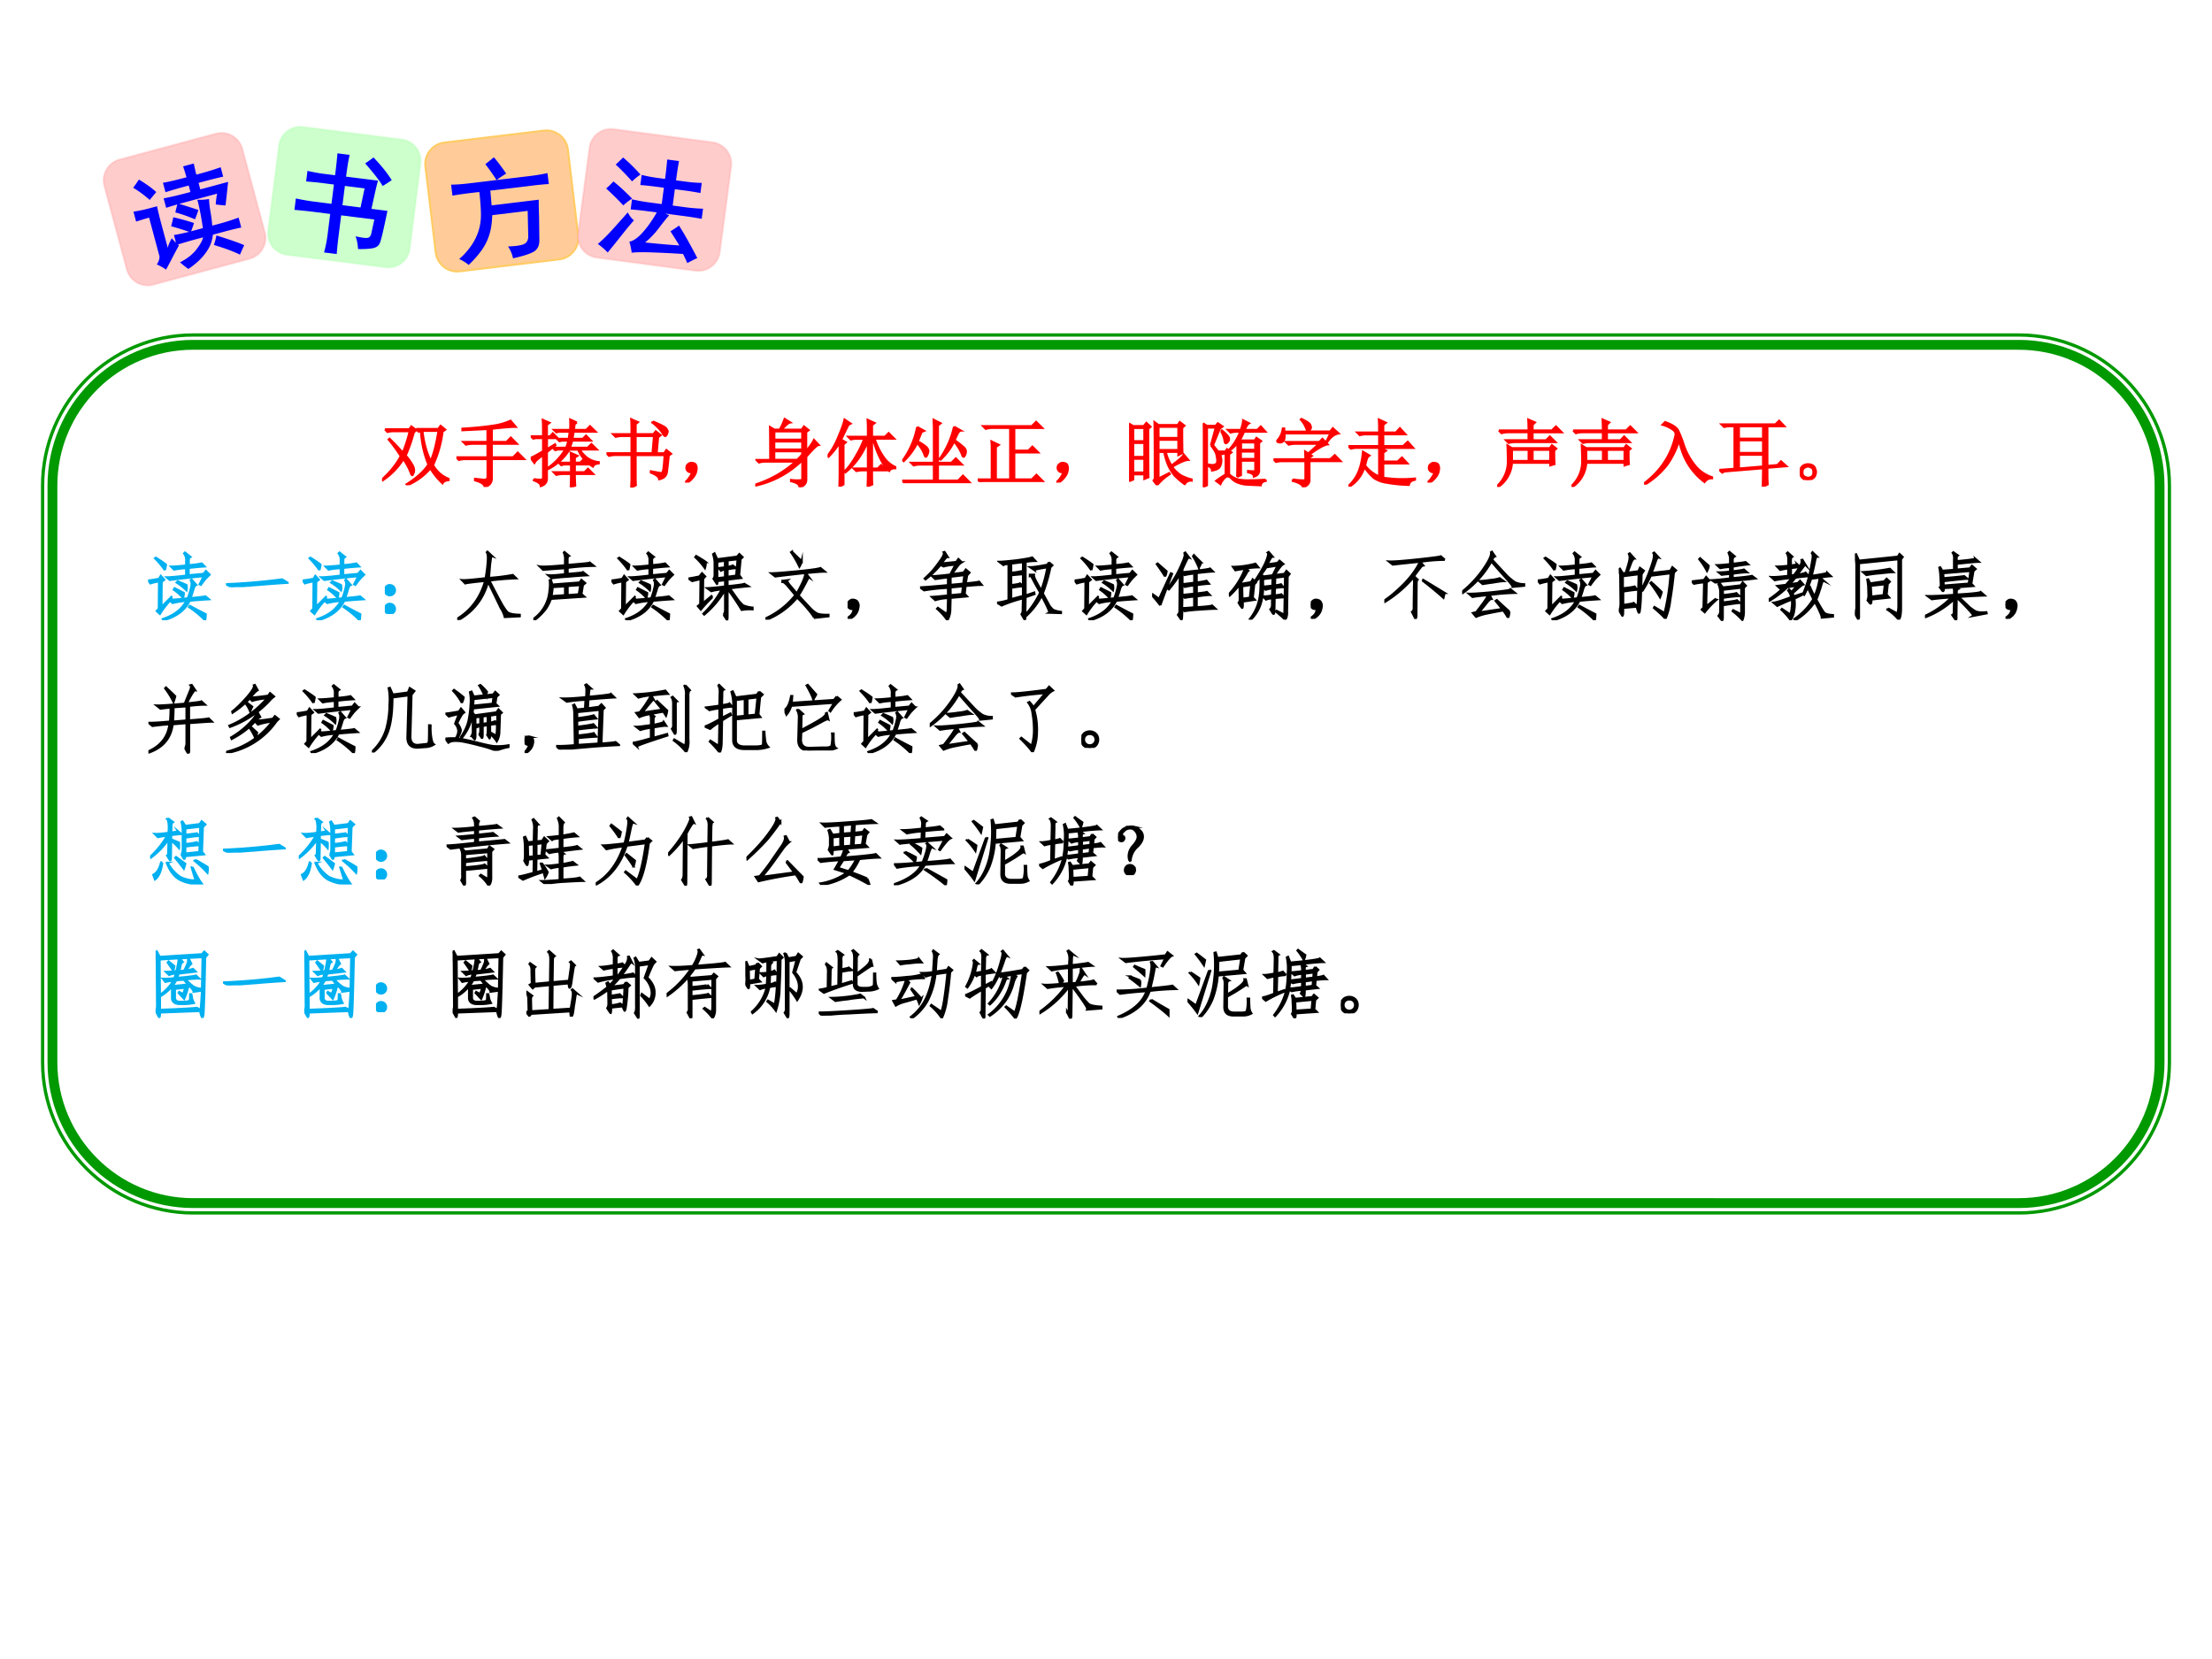 <svg xmlns="http://www.w3.org/2000/svg" xmlns:xlink="http://www.w3.org/1999/xlink" width="720" height="540" viewBox="0 0 540 405"><rect x="0" y="0" width="540" height="405" fill="#333333" stroke="none"/><g data-name="P"><clipPath id="a"><path fill-rule="evenodd" d="M0 405h540V0H0Z"/></clipPath><g clip-path="url(#a)"><path fill="#fff" fill-rule="evenodd" d="M0 405h540V0H0Z"/></g></g><path fill="#090" d="m10 118.54.047-1.88.143-1.89.237-1.86.326-1.84.42-1.79.499-1.77.587-1.73.666-1.69.744-1.64.817-1.6.897-1.57.967-1.51 1.04-1.46 1.107-1.4 1.162-1.35 1.231-1.29 1.293-1.23 1.354-1.17 1.402-1.1 1.458-1.04 1.507-.97 1.564-.9 1.6-.81 1.648-.75 1.688-.66 1.729-.59 1.759-.5 1.801-.42 1.833-.33 1.862-.23 1.887-.15 1.89-.04H492.84l1.88.04 1.9.15 1.85.23 1.84.33 1.8.42 1.76.5 1.73.59 1.69.66 1.65.75 1.6.81 1.56.9 1.51.97 1.46 1.04 1.4 1.11 1.35 1.16 1.29 1.23 1.23 1.29 1.17 1.35 1.1 1.41 1.04 1.45.97 1.51.89 1.57.82 1.6.74 1.64.67 1.69.59 1.73.5 1.76.41 1.8.33 1.83.24 1.87.14 1.88.05 1.89v140.8l-.05 1.89-.14 1.88-.24 1.87-.32 1.83-.42 1.8-.5 1.77-.59 1.73-.67 1.69-.74 1.63-.82 1.61-.89 1.56-.97 1.51-1.04 1.46-1.1 1.41-1.17 1.34-1.23 1.29-1.29 1.23-1.35 1.17-1.4 1.1-1.46 1.04-1.51.97-1.56.9-1.6.81-1.65.75-1.69.66-1.73.59-1.76.5-1.8.42-1.84.33-1.86.23-1.88.15-1.89.04H47.165l-1.883-.04-1.894-.15-1.854-.23-1.842-.33-1.792-.42-1.766-.5-1.73-.59-1.688-.66-1.648-.75-1.6-.81-1.564-.9-1.507-.97-1.458-1.04-1.402-1.1-1.354-1.17-1.293-1.23-1.227-1.29-1.172-1.34-1.103-1.41-1.039-1.46-.966-1.51-.897-1.56-.817-1.61-.743-1.63-.667-1.69-.587-1.73-.499-1.77-.42-1.8-.326-1.83-.237-1.87-.143-1.88-.047-1.89Zm.8 140.79.046 1.86.14 1.84.232 1.83.319 1.79.411 1.76.488 1.73.575 1.69.651 1.65.729 1.61.798 1.57.878 1.52.945 1.48 1.017 1.43 1.078 1.37 1.148 1.32 1.201 1.27 1.265 1.2 1.325 1.15 1.373 1.07 1.426 1.02 1.474.95 1.53.87 1.566.8 1.613.73 1.651.65 1.692.58 1.729.48 1.753.42 1.801.31 1.815.24 1.853.14 1.853.04H492.83l1.86-.04 1.84-.14 1.82-.24 1.8-.31 1.76-.42 1.73-.48 1.69-.58 1.65-.65 1.61-.73 1.57-.8 1.52-.87 1.48-.95 1.43-1.02 1.37-1.08 1.32-1.14 1.26-1.2 1.21-1.27 1.14-1.32 1.08-1.37 1.02-1.43.94-1.48.88-1.52.8-1.57.73-1.61.65-1.65.57-1.69.49-1.73.41-1.76.32-1.79.23-1.83.14-1.84.05-1.86V118.55l-.05-1.86-.14-1.84-.23-1.83-.32-1.79-.41-1.76-.49-1.72-.57-1.69-.65-1.66-.73-1.61-.8-1.56-.88-1.53-.94-1.48-1.02-1.42-1.08-1.38-1.14-1.32-1.21-1.27-1.26-1.2-1.32-1.14-1.37-1.08-1.43-1.02-1.47-.95-1.53-.87-1.57-.8-1.61-.73-1.65-.65-1.69-.58-1.73-.48-1.76-.42-1.8-.31-1.81-.24-1.86-.14-1.85-.04H47.175l-1.86.04-1.846.14-1.822.24-1.793.31-1.762.42-1.721.48-1.692.58-1.651.65-1.613.73-1.566.8-1.53.87-1.474.95-1.426 1.02-1.373 1.07-1.325 1.15-1.265 1.2-1.204 1.27-1.138 1.32-1.084 1.37-1.017 1.43-.946 1.48-.878 1.53-.798 1.56-.729 1.61-.651 1.66-.575 1.69-.488 1.73-.411 1.75-.319 1.8-.232 1.82-.14 1.85-.046 1.85Zm.8-140.77.045-1.82.137-1.81.227-1.78.312-1.76.402-1.71.477-1.69.562-1.66.637-1.61.713-1.58.781-1.53.858-1.5.925-1.44.994-1.4 1.061-1.34 1.115-1.29 1.176-1.24 1.237-1.18 1.296-1.12 1.343-1.05 1.395-1 1.442-.92 1.495-.86 1.532-.78 1.577-.71 1.616-.64 1.654-.56 1.683-.48 1.723-.4 1.752-.31 1.783-.23 1.805-.14 1.83-.04H492.82l1.82.04 1.82.14 1.77.23 1.76.31 1.72.4 1.69.48 1.65.56 1.62.64 1.58.71 1.53.78 1.49.86 1.44.92 1.4 1 1.34 1.06 1.29 1.11 1.24 1.18 1.17 1.24 1.13 1.29 1.05 1.35.99 1.39.93 1.44.86 1.5.78 1.53.71 1.58.64 1.61.56 1.66.48 1.68.39 1.72.32 1.75.23 1.79.13 1.8.05 1.83v140.76l-.05 1.83-.13 1.8-.23 1.79-.31 1.75-.4 1.72-.48 1.69-.56 1.66-.64 1.61-.71 1.57-.78 1.54-.86 1.49-.93 1.45-.99 1.39-1.05 1.34-1.13 1.29-1.17 1.24-1.24 1.18-1.29 1.12-1.34 1.05-1.4 1-1.44.92-1.49.86-1.53.78-1.58.71-1.62.64-1.65.56-1.69.48-1.72.4-1.76.31-1.78.23-1.81.14-1.82.04H47.185l-1.823-.04-1.812-.14-1.775-.23-1.761-.31-1.714-.4-1.691-.48-1.654-.56-1.616-.64-1.577-.71-1.532-.78-1.495-.86-1.442-.92-1.395-1-1.343-1.05-1.296-1.12-1.237-1.18-1.175-1.24-1.123-1.29-1.054-1.34-.994-1.39-.925-1.45-.858-1.49-.781-1.54-.713-1.57-.637-1.61-.562-1.66-.477-1.69-.402-1.72-.312-1.75-.227-1.79-.137-1.8-.045-1.83ZM14 259.29l.043 1.74.127 1.68.213 1.66.289 1.64.375 1.6.446 1.58.523 1.54.593 1.5.667 1.47.728 1.44.798 1.38.864 1.35.926 1.3.982 1.25 1.048 1.21 1.098 1.15 1.152 1.1 1.211 1.05 1.253.98 1.302.93 1.343.86 1.391.8 1.43.73 1.472.66 1.507.6 1.54.52 1.579.45 1.598.37 1.638.29 1.656.21 1.691.13 1.732.04H492.79l1.73-.04 1.69-.13 1.66-.21 1.63-.29 1.61-.37 1.58-.45 1.54-.52 1.5-.6 1.48-.66 1.42-.73 1.39-.8 1.35-.86 1.3-.93 1.25-.98 1.21-1.05 1.15-1.1 1.1-1.15 1.05-1.21.98-1.25.92-1.3.87-1.35.8-1.38.72-1.44.67-1.47.59-1.5.53-1.54.44-1.58.38-1.6.29-1.64.21-1.66.13-1.68.04-1.74v-140.7l-.04-1.74-.13-1.68-.21-1.66-.3-1.64-.37-1.6-.44-1.57-.53-1.54-.59-1.51-.67-1.47-.72-1.43-.8-1.39-.86-1.34-.93-1.31-.99-1.25-1.04-1.21-1.1-1.15-1.15-1.1-1.21-1.04-1.25-.99-1.3-.93-1.34-.86-1.4-.8-1.42-.73-1.48-.66-1.5-.6-1.54-.52-1.58-.45-1.61-.37-1.63-.29-1.66-.21-1.69-.13-1.73-.04H47.215l-1.74.04-1.683.13-1.663.21-1.632.29-1.604.37-1.571.45-1.541.52-1.507.6-1.472.66-1.43.73-1.391.8-1.343.86-1.302.93-1.253.98L24.872 94l-1.152 1.1-1.094 1.15-1.043 1.21-.993 1.26-.925 1.3-.863 1.34-.798 1.39-.728 1.43-.666 1.47-.594 1.51-.523 1.54-.446 1.58-.375 1.6-.289 1.63-.213 1.66-.127 1.69-.043 1.73Z" data-name="P"/><g data-name="P"><clipPath id="b"><path fill-rule="evenodd" d="M0 0h540v405H0"/></clipPath><g clip-path="url(#b)"><path fill="#fcc" fill-rule="evenodd" d="M25.485 45.41c-.756-2.81.91-5.7 3.721-6.46l23.497-6.32a5.277 5.277 0 0 1 6.46 3.72l5.477 20.36c.756 2.81-.91 5.71-3.721 6.46l-23.497 6.32a5.27 5.27 0 0 1-6.46-3.72Z"/></g><clipPath id="c"><path fill-rule="evenodd" d="M0 0h540v405H0"/></clipPath><g clip-path="url(#c)"><path fill="none" stroke="#f99" stroke-miterlimit="10" stroke-opacity=".302" stroke-width=".5" d="M25.485 45.41c-.756-2.81.91-5.7 3.721-6.46l23.497-6.32a5.277 5.277 0 0 1 6.46 3.72l5.477 20.36c.756 2.81-.91 5.71-3.721 6.46l-23.497 6.32a5.27 5.27 0 0 1-6.46-3.72Z"/></g></g><g data-name="P"><clipPath id="d"><path fill-rule="evenodd" d="M0 0h540v405H0"/></clipPath><g clip-path="url(#d)"><path fill="#00f" d="M39.945 48.42c1.592-.29 3.774-.8 6.544-1.55l-.428-1.58c-2.183.58-4.071 1.13-5.663 1.63l-.621-2.31c1.09-.15 3.005-.59 5.745-1.33-.21-.78-.485-1.67-.825-2.67l2.609-.7c.247 1.18.455 2.09.625 2.72 2.617-.7 4.596-1.31 5.937-1.81l.621 2.31c-1.304.27-3.31.78-6.018 1.51l.427 1.59 6.79-1.83c-.291 2.81-.503 4.73-.634 5.75a30.79 30.79 0 0 1-2.395-.24c.136-1.49.256-2.37.361-2.64l-7.982 2.15c-1.389.37-2.88.81-4.472 1.31Zm12.036 8.87c-.164 1.39-.58 2.61-1.246 3.67a13.259 13.259 0 0 1-2.285 2.76c-.856.78-1.683 1.43-2.482 1.94a34.484 34.484 0 0 1-2.035-1.62c1.723-.86 3.059-1.91 4.009-3.13.949-1.23 1.493-2.21 1.631-2.97l-2.191.59c-1.255.34-2.679.76-4.273 1.26l-.648-2.41c1.42-.24 2.871-.56 4.354-.96l2.714-.73c-.136-.97-.319-2.08-.55-3.34a45.369 45.369 0 0 0-.8-3.58c.929.04 1.879-.02 2.85-.19.034.93.154 1.99.36 3.15.206 1.17.348 2.28.426 3.35l2.091-.56c1.237-.34 2.685-.8 4.345-1.39l.648 2.41c-1.507.33-2.949.68-4.327 1.06Zm-13.646-6.94c.265 1.25.581 2.56.949 3.93l1.691 6.28c.023-.49.343-1.29.958-2.4.504.61 1.09 1.19 1.756 1.74a163.33 163.33 0 0 0-1.767 3.32c-.47.91-.932 1.78-1.386 2.61-.625-.46-1.373-.89-2.245-1.27.457-.72.674-1.37.648-1.97l-2.545-9.46c-.585.16-1.642.48-3.169.96l-.647-2.41c1.418-.23 2.637-.49 3.655-.76Zm14.491 7.13c3.191.99 5.46 1.78 6.804 2.37-.355.73-.702 1.5-1.042 2.31-1.664-.81-3.788-1.59-6.372-2.36.286-.84.49-1.62.61-2.32ZM33.902 43.83c1.673 1 3.089 2.01 4.249 3.05-.494.58-1.027 1.23-1.6 1.93-1.375-1.21-2.725-2.2-4.05-2.98.513-.66.98-1.33 1.401-2Zm9.462 5.81c2.306.72 3.995 1.26 5.066 1.61-.215.73-.49 1.49-.823 2.29-1.805-.76-3.408-1.32-4.808-1.68.174-.78.362-1.52.565-2.22Zm-1.049 3.39c2.013.49 3.694.96 5.044 1.41-.217.72-.486 1.48-.809 2.28-2.141-.73-3.731-1.22-4.769-1.48.184-.69.362-1.43.534-2.21Z"/></g></g><g data-name="P"><clipPath id="e"><path fill-rule="evenodd" d="M0 0h540v405H0"/></clipPath><g clip-path="url(#e)"><path fill="#cfc" fill-rule="evenodd" d="M68.079 35.52a5.256 5.256 0 0 1 5.866-4.55l24.183 3.06a5.252 5.252 0 0 1 4.552 5.86l-2.63 20.84a5.262 5.262 0 0 1-5.87 4.55l-24.183-3.06a5.246 5.246 0 0 1-4.551-5.86Z"/></g><clipPath id="f"><path fill-rule="evenodd" d="M0 0h540v405H0"/></clipPath><g clip-path="url(#f)"><path fill="none" stroke="#9f9" stroke-miterlimit="10" stroke-opacity=".2" stroke-width=".5" d="M68.079 35.52a5.256 5.256 0 0 1 5.866-4.55l24.183 3.06a5.252 5.252 0 0 1 4.552 5.86l-2.63 20.84a5.262 5.262 0 0 1-5.87 4.55l-24.183-3.06a5.246 5.246 0 0 1-4.551-5.86Z"/></g></g><g data-name="P"><clipPath id="g"><path fill-rule="evenodd" d="M0 0h540v405H0"/></clipPath><g clip-path="url(#g)"><path fill="#00f" d="M81.803 42.78c.274-2.17.465-3.96.572-5.35l2.987.38c-.285 1.16-.578 2.93-.88 5.31l7.798.98c-.241.78-.774 3.07-1.6 6.89l3.9.49c-.934 4.6-1.558 7.23-1.872 7.91-.314.69-.947 1.1-1.898 1.24-.951.14-2.087.2-3.406.17-.078-1.24-.28-2.27-.605-3.11 1.392.31 2.343.45 2.854.39.511-.05.839-.41.984-1.06l.745-3.43-8.093-1.02-.648 5.12a93.242 93.242 0 0 0-.442 4.33l-3.09-.39c.39-1.43.669-2.83.84-4.17l.66-5.23-4.507-.57c-.951-.12-2.359-.26-4.225-.43l.351-2.78c1.582.34 3.046.59 4.392.76l4.301.55.595-4.71-3.687-.47c-.4-.05-1.432-.14-3.096-.29l.326-2.57c1.516.33 2.774.56 3.775.69Zm6.212 7.87.991-4.66-4.81-.6-.595 4.71Zm3.178-12.21a52.947 52.947 0 0 1 2.452 2.77 31.56 31.56 0 0 1 1.987 2.76c-.983.68-1.724 1.16-2.223 1.43-.608-1.11-2.027-2.95-4.257-5.51.79-.54 1.47-1.03 2.041-1.45Z"/></g></g><g data-name="P"><clipPath id="h"><path fill-rule="evenodd" d="M0 0h540v405H0"/></clipPath><g clip-path="url(#h)"><path fill="#fc9" fill-rule="evenodd" d="M103.87 40.69a5.275 5.275 0 0 1 4.6-5.87l24.28-2.92c2.89-.35 5.52 1.72 5.87 4.61l2.51 20.93a5.266 5.266 0 0 1-4.6 5.86l-24.28 2.92a5.275 5.275 0 0 1-5.87-4.6Z"/></g><clipPath id="i"><path fill-rule="evenodd" d="M0 0h540v405H0"/></clipPath><g clip-path="url(#i)"><path fill="none" stroke="#fc6" stroke-miterlimit="10" stroke-width=".5" d="M103.87 40.69a5.275 5.275 0 0 1 4.6-5.87l24.28-2.92c2.89-.35 5.52 1.72 5.87 4.61l2.51 20.93a5.266 5.266 0 0 1-4.6 5.86l-24.28 2.92a5.275 5.275 0 0 1-5.87-4.6Z"/></g></g><g data-name="P"><clipPath id="j"><path fill-rule="evenodd" d="M0 0h540v405H0"/></clipPath><g clip-path="url(#j)"><path fill="#00f" d="M110.13 45.08c1.3-.02 2.62-.11 3.93-.27l15.3-1.84c1.66-.2 3.09-.44 4.29-.72l.33 2.68c-1.13.06-2.47.19-4.03.38l-10.26 1.23c.06.46.17 1.66.33 3.6l11.5-1.39c-.01 1.1.02 2.5.08 4.2l.07 5.72c.01 1.38-.51 2.34-1.55 2.87-1.05.54-2.68 1.04-4.88 1.52a8.287 8.287 0 0 0-1.21-2.89c1.76-.07 3-.24 3.73-.52.72-.27 1.12-.86 1.2-1.75l-.14-6.42-8.66 1.05c-.04 1.79-.27 3.39-.71 4.79-.43 1.4-1.1 2.72-2.01 3.96a24.04 24.04 0 0 1-3.04 3.4c-.43-.42-1.2-.91-2.3-1.46.87-.71 1.74-1.63 2.59-2.76.85-1.13 1.53-2.37 2.01-3.73.49-1.36.72-2.84.71-4.42-.02-1.59-.15-3.41-.4-5.44l-2.56.3c-1.49.18-2.82.38-4 .59Zm11.09-1.12c-.9-1.4-1.81-2.69-2.73-3.88.63-.5 1.32-1.05 2.09-1.68 1.06 1.25 2.05 2.58 2.99 3.99-.75.44-1.54.97-2.35 1.57Z"/></g></g><g data-name="P"><clipPath id="k"><path fill-rule="evenodd" d="M0 0h540v405H0"/></clipPath><g clip-path="url(#k)"><path fill="#fcc" fill-rule="evenodd" d="M143.92 36.06c.38-2.88 3.03-4.91 5.92-4.53l24.12 3.21c2.88.39 4.91 3.04 4.53 5.92l-2.78 20.9a5.277 5.277 0 0 1-5.92 4.53l-24.12-3.21a5.26 5.26 0 0 1-4.53-5.92Z"/></g><clipPath id="l"><path fill-rule="evenodd" d="M0 0h540v405H0"/></clipPath><g clip-path="url(#l)"><path fill="none" stroke="#f99" stroke-miterlimit="10" stroke-opacity=".302" stroke-width=".5" d="M143.92 36.06c.38-2.88 3.03-4.91 5.92-4.53l24.12 3.21c2.88.39 4.91 3.04 4.53 5.92l-2.78 20.9a5.277 5.277 0 0 1-5.92 4.53l-24.12-3.21a5.26 5.26 0 0 1-4.53-5.92Z"/></g></g><g data-name="P"><clipPath id="m"><path fill-rule="evenodd" d="M0 0h540v405H0"/></clipPath><g clip-path="url(#m)"><path fill="#00f" d="M170.23 63c-.76.34-1.58.75-2.45 1.22-.46-1.06-.81-1.8-1.03-2.22-2.08-.14-4.41-.26-6.99-.36-2.57-.1-4.43-.09-5.55.05-.13-.99-.32-1.89-.57-2.69.99-.18 2.08-.94 3.27-2.28 1.2-1.33 2.34-2.95 3.42-4.86l-2.56-.34c-1.21-.16-2.48-.29-3.81-.4l.33-2.47c1.27.3 2.56.55 3.87.72l3.38.45.53-3.99-2.04-.27c-1.29-.17-2.53-.3-3.71-.39l.33-2.47c1.26.31 2.45.54 3.56.69l2.15.28c.23-1.76.41-3.34.52-4.73l2.89.38c-.22 1.13-.47 2.7-.73 4.71l2.76.36c1.04.14 2.21.23 3.52.26l-.33 2.47c-1.31-.24-2.4-.42-3.28-.54l-2.96-.39-.53 3.99 3.37.45c1.26.16 2.6.27 4.04.32l-.33 2.47c-1.45-.26-2.78-.47-3.99-.63l-4.92-.65.99.42c-.53.55-1.34 1.55-2.44 3-1.09 1.45-2.24 2.66-3.45 3.63 2.79.3 5.57.55 8.34.73-.65-1.09-1.37-2.24-2.15-3.44.65-.42 1.35-.88 2.09-1.4 1.18 1.82 2.66 4.46 4.46 7.92Zm-24.28-3.45c1.14-.97 2.29-2.1 3.46-3.39s2.45-2.73 3.85-4.31c.4.81.91 1.46 1.5 1.94-.79.89-1.76 2.06-2.9 3.5-1.14 1.45-2.31 2.9-3.5 4.35-.64-.68-1.44-1.37-2.41-2.09Zm3.8-15.26c1.53 1.22 3.05 2.63 4.57 4.21-.75.44-1.47.99-2.15 1.65-1.3-1.4-2.7-2.78-4.2-4.15.57-.45 1.16-1.02 1.78-1.71Zm2.37-5.84c1.45 1.22 2.86 2.61 4.24 4.17-.68.44-1.37 1-2.06 1.66a60 60 0 0 0-3.99-4.11c.58-.53 1.18-1.1 1.81-1.72Z"/></g></g><g data-name="P"><symbol id="n"><path d="M-2147483500-2147483500Z"/></symbol><use xlink:href="#n" fill="red" transform="matrix(18 0 0 -18 38654700000 -38654700000)"/><use xlink:href="#n" fill="red" transform="matrix(18 0 0 -18 38654700000 -38654700000)"/><use xlink:href="#n" fill="red" transform="matrix(18 0 0 -18 38654700000 -38654700000)"/><use xlink:href="#n" fill="red" transform="matrix(18 0 0 -18 38654700000 -38654700000)"/><use xlink:href="#n" fill="red" transform="matrix(18 0 0 -18 38654700000 -38654700000)"/><use xlink:href="#n" fill="red" transform="matrix(18 0 0 -18 38654700000 -38654700000)"/><use xlink:href="#n" fill="red" transform="matrix(18 0 0 -18 38654700000 -38654700000)"/><use xlink:href="#n" fill="red" transform="matrix(18 0 0 -18 38654700000 -38654700000)"/><use xlink:href="#n" fill="red" transform="matrix(18 0 0 -18 38654700000 -38654700000)"/><use xlink:href="#n" fill="red" transform="matrix(18 0 0 -18 38654700000 -38654700000)"/><use xlink:href="#n" fill="red" transform="matrix(18 0 0 -18 38654700000 -38654700000)"/><use xlink:href="#n" fill="red" transform="matrix(18 0 0 -18 38654700000 -38654700000)"/><use xlink:href="#n" fill="red" transform="matrix(18 0 0 -18 38654700000 -38654700000)"/><use xlink:href="#n" fill="red" transform="matrix(18 0 0 -18 38654700000 -38654700000)"/></g><g data-name="P"><symbol id="o"><path d="M.04.758H.37l.027.039.067-.05L.43.718A2.066 2.066 0 0 0 .32.402.695.695 0 0 0 .41.277.161.161 0 0 0 .434.203.104.104 0 0 0 .422.156C.417.143.412.136.41.136.402.137.393.153.383.185a.98.98 0 0 1-.094.171.933.933 0 0 0-.281-.289L0 .078C.112.18.197.285.254.395A2.068 2.068 0 0 1 .09.62L.102.63C.164.569.224.507.282.44c.04.102.072.2.093.293H.168A.355.355 0 0 1 .074.723L.04.758m.422.004h.3l.032.043.062-.051L.82.727A1.517 1.517 0 0 0 .691.273.418.418 0 0 1 .902.086V.07C.858.065.831.05.82.027A.878.878 0 0 0 .656.23.837.837 0 0 0 .34 0L.332.012c.14.088.24.178.297.27C.572.418.538.571.527.737L.497.727.46.762M.547.738C.565.577.603.44.66.328c.042.094.077.23.106.41h-.22Z"/></symbol><symbol id="p"><path d="m.734.898.07-.082C.743.816.635.807.48.79V.61h.2l.058.059L.82.586H.48V.402h.29l.062.063.086-.086H.48V.117C.48.057.448.018.383 0c0 .036-.043.066-.13.09v.02L.376.097c.031 0 .047.014.047.043v.238H.129A.355.355 0 0 1 .035.367L0 .402h.422v.184h-.2A.355.355 0 0 1 .13.574L.094.61h.328v.176L.082.77v.02c.17.01.31.024.422.042a.84.84 0 0 1 .23.066Z"/></symbol><symbol id="q"><path d="M.625.879.594.855A3.955 3.955 0 0 1 .586.777h.168l.05.051L.88.754H.582A7.921 7.921 0 0 1 .566.656h.141L.75.7.816.633H.563A1.468 1.468 0 0 0 .53.535h.242l.051.05.074-.073H.664A.407.407 0 0 1 .77.395.327.327 0 0 1 .922.34V.324C.878.32.852.304.844.281a.484.484 0 0 0-.2.23h-.12A.704.704 0 0 0 .241.25L.234.262a.82.82 0 0 1 .235.25H.367L.332.504.301.535h.18a.61.61 0 0 1 .03.098H.427L.39.625.359.656h.157L.53.754H.383L.348.746.316.777h.22c.002.068.002.115 0 .141l.089-.04M.547.333c0 .044-.001.089-.004.133l.09-.04L.598.403v-.07h.074l.035.035L.766.31H.598V.203H.73L.777.25l.07-.07h-.25C.598.115.6.063.603.023L.543 0c.003.06.004.12.004.18H.44A.355.355 0 0 1 .348.168L.313.203h.234V.31H.449L.414.3.383.332h.164m-.379.36C.168.805.167.88.164.913l.09-.039L.219.848V.69h.043L.3.731.363.667H.22V.516l.11.066L.335.57.219.477V.12C.22.07.194.034.137.016c0 .03-.032.057-.094.078v.015a.66.66 0 0 1 .09-.007C.156.099.168.112.168.14v.296A.917.917 0 0 1 .07.36L.05.33 0 .398c.036.015.092.045.168.09v.179H.07L.035.66.004.691h.164Z"/></symbol><symbol id="r"><path d="M.629.895C.743.848.805.815.812.797.823.78.829.77.829.762A.097.097 0 0 0 .816.719C.81.706.802.699.796.699.787.7.774.714.759.742a.603.603 0 0 1-.137.14L.63.896M.339.832c0 .026 0 .057-.003.094l.09-.04L.395.86V.723h.242l.031.039L.734.71.7.684.68.464h.102l.031.044.063-.051L.844.434A6.086 6.086 0 0 0 .82.219C.815.16.78.126.715.113.712.145.675.174.602.203V.22L.738.195c.019 0 .03.021.035.063C.78.302.783.363.79.44H.395V.13c0-.016 0-.048.003-.098L.336 0 .34.102v.34H.129A.355.355 0 0 1 .035.43L0 .465h.34v.234H.219A.355.355 0 0 1 .125.688L.09.723h.25v.109M.625.465l.02.234h-.25V.465h.23Z"/></symbol><use xlink:href="#o" fill="red" transform="matrix(18 0 0 -18 93.271 118.456)"/><use xlink:href="#p" fill="red" transform="matrix(18 0 0 -18 111.415 118.878)"/><use xlink:href="#q" fill="red" transform="matrix(18 0 0 -18 129.56 118.948)"/><use xlink:href="#r" fill="red" transform="matrix(18 0 0 -18 148.055 119.018)"/><use xlink:href="#o" fill="none" stroke="red" stroke-miterlimit="10" stroke-width=".029" transform="matrix(18 0 0 -18 93.271 118.456)"/><use xlink:href="#p" fill="none" stroke="red" stroke-miterlimit="10" stroke-width=".029" transform="matrix(18 0 0 -18 111.415 118.878)"/><use xlink:href="#q" fill="none" stroke="red" stroke-miterlimit="10" stroke-width=".029" transform="matrix(18 0 0 -18 129.56 118.948)"/><use xlink:href="#r" fill="none" stroke="red" stroke-miterlimit="10" stroke-width=".029" transform="matrix(18 0 0 -18 148.055 119.018)"/></g><g data-name="P"><symbol id="s"><path d="M.055.061A.218.218 0 0 1 .094.14C.07.14.054.143.043.151A.071.071 0 0 0 .02.182a.08.08 0 0 0 0 .035C.022.23.03.242.047.253.062.266.082.27.105.264.13.26.143.25.148.234a.104.104 0 0 0 .008-.04.23.23 0 0 0-.011-.062A.247.247 0 0 0 .09.049C.064.021.042.005.023.003.008 0 0 0 0 .003a.249.249 0 0 1 .055.059Z"/></symbol><use xlink:href="#s" fill="red" transform="matrix(18 0 0 -18 167.25 117.8)"/><use xlink:href="#s" fill="none" stroke="red" stroke-miterlimit="10" stroke-width=".029" transform="matrix(18 0 0 -18 167.25 117.8)"/></g><g data-name="P"><symbol id="t"><path d="M.258.758V.645h.379v.113h-.38m0-.137v-.11h.38v.11h-.38m.31-.25c.028.026.051.05.07.074v.043h-.38V.371h.31M.69.488c.055.068.09.119.106.153L.859.574C.836.572.78.518.691.414V.102C.691.052.661.018.601 0 .6.04.56.066.485.082v.016A.758.758 0 0 1 .61.094c.021 0 .03.01.028.031v.223h-.02A1.293 1.293 0 0 0 .004.023L0 .035c.214.07.396.175.547.313H.125A.289.289 0 0 1 .051.336L.016.37h.187C.203.587.202.736.2.816L.258.781h.074a.88.88 0 0 1 .066.145L.473.879C.452.876.413.844.355.78H.63L.66.824l.063-.05L.69.75V.488Z"/></symbol><symbol id="u"><path d="M.16 0c.003.083.004.148.004.195v.403A1.046 1.046 0 0 0 .012.406L0 .418c.06.075.11.165.152.27.045.106.07.18.078.222L.312.855.282.84A26.303 26.303 0 0 1 .183.637L.246.602.215.574V.031L.16 0m.442.184c0-.05 0-.1.003-.153L.543.004c.003.083.004.14.004.168v.05H.484A.355.355 0 0 1 .391.212L.355.246h.192v.375A1.134 1.134 0 0 0 .41.371.905.905 0 0 0 .242.195L.23.207c.05.047.1.113.149.2C.43.491.47.573.496.651H.41A.355.355 0 0 1 .316.641L.281.676h.266v.117c0 .026-.001.064-.004.113L.637.863.602.836v-.16h.175l.051.05.074-.074H.637A.902.902 0 0 1 .77.387.382.382 0 0 1 .918.266V.25C.876.25.849.238.836.215a.545.545 0 0 0-.121.168 1.274 1.274 0 0 0-.098.27H.602V.245H.68l.047.047.07-.07H.602v-.04Z"/></symbol><symbol id="v"><path d="M.203.762.297.71.262.695.21.566a.571.571 0 0 0 .11-.07C.343.476.354.454.354.434A.12.12 0 0 0 .34.387C.332.368.326.359.32.359.312.36.305.374.297.402a.513.513 0 0 1-.094.145A.877.877 0 0 0 .02.3L.008.309a1.142 1.142 0 0 1 .195.453m.5.004.09-.051A.083.083 0 0 1 .758.684 1.162 1.162 0 0 1 .71.582a.905.905 0 0 0 .117-.09C.852.472.863.451.863.43A.123.123 0 0 0 .852.383C.844.367.837.359.832.359.824.36.815.375.805.406a.614.614 0 0 1-.102.16A.833.833 0 0 0 .52.32L.508.328a1.208 1.208 0 0 1 .195.438M.43.734C.43.771.428.813.426.86L.52.813.484.784V.277h.184l.059.059.082-.082H.484V.035h.274l.066.067.09-.09H.13A.355.355 0 0 1 .035 0L0 .035h.43v.219H.25A.355.355 0 0 1 .156.242L.121.277H.43v.457Z"/></symbol><symbol id="w"><path d="M.191.457c0 .018 0 .05-.004.094L.285.504.246.477V.035h.195v.7H.203A.355.355 0 0 1 .11.722L.074.758h.66l.059.058.082-.082H.496V.426h.192L.742.48.82.402H.496V.035h.238l.063.063.086-.086H.129A.355.355 0 0 1 .035 0L0 .035h.191v.422Z"/></symbol><use xlink:href="#t" fill="red" transform="matrix(18 0 0 -18 184.385 118.948)"/><use xlink:href="#u" fill="red" transform="matrix(18 0 0 -18 202.037 118.807)"/><use xlink:href="#v" fill="red" transform="matrix(18 0 0 -18 220.251 117.964)"/><use xlink:href="#w" fill="red" transform="matrix(18 0 0 -18 238.677 117.682)"/><use xlink:href="#t" fill="none" stroke="red" stroke-miterlimit="10" stroke-width=".029" transform="matrix(18 0 0 -18 184.385 118.948)"/><use xlink:href="#u" fill="none" stroke="red" stroke-miterlimit="10" stroke-width=".029" transform="matrix(18 0 0 -18 202.037 118.807)"/><use xlink:href="#v" fill="none" stroke="red" stroke-miterlimit="10" stroke-width=".029" transform="matrix(18 0 0 -18 220.251 117.964)"/><use xlink:href="#w" fill="none" stroke="red" stroke-miterlimit="10" stroke-width=".029" transform="matrix(18 0 0 -18 238.677 117.682)"/></g><g data-name="P" transform="matrix(18 0 0 -18 257.88 117.8)"><use xlink:href="#s" fill="red"/><use xlink:href="#s" fill="none" stroke="red" stroke-miterlimit="10" stroke-width=".029"/></g><g data-name="P"><symbol id="x"><path d="M.398.617v-.14h.27v.14h-.27m0-.527.145.074.008-.012A.73.73 0 0 1 .379 0L.332.063a.069.069 0 0 1 .016.054c0 .448-.002.694-.004.738L.398.816H.66l.027.04L.75.808.719.78C.719.594.72.48.723.437L.668.41v.043H.496A.596.596 0 0 1 .574.266c.097.07.153.12.168.148l.059-.07C.764.344.69.313.582.25A.463.463 0 0 1 .703.133.639.639 0 0 1 .848.078V.063A.095.095 0 0 1 .754.015a.951.951 0 0 0-.137.117.617.617 0 0 0-.086.137.894.894 0 0 0-.054.183H.398V.09m0 .703V.641h.27v.152h-.27M0 .055c.003.07.004.2.004.39S.003.765 0 .835L.055.802h.144l.035.043L.29.793.258.766C.258.37.259.15.262.109L.207.086v.062H.055v-.07L0 .055m.055.722v-.18h.152v.18H.055m0-.203V.383h.152v.191H.055m0-.215V.172h.152v.187H.055Z"/></symbol><symbol id="y"><path d="M.246.762.258.77C.315.723.346.689.352.668.357.648.352.63.34.618.327.603.318.597.312.597.302.598.296.61.293.637a.338.338 0 0 1-.047.125m.606-.66V.086C.81.078.788.059.785.027a15.82 15.82 0 0 0-.18.008.377.377 0 0 0-.128.027.229.229 0 0 0-.094.063C.365.141.349.148.336.148.326.148.31.141.293.125A.271.271 0 0 1 .238.043L.18.086c.036.029.08.057.129.086V.46A.339.339 0 0 1 .258.449L.223.484h.082l.023.032.059-.043L.355.449V.176A.286.286 0 0 1 .492.102.72.72 0 0 1 .645.094c.054 0 .123.002.207.008M0 .867.055.832h.117l.031.035.063-.043L.23.797.137.57.203.488A.18.18 0 0 0 .243.41.22.22 0 0 0 .25.36.173.173 0 0 0 .23.28C.217.255.182.237.125.227c0 .028-.023.052-.07.07v-.27L0 0c.003.068.004.215.004.441C.004.668.003.81 0 .867M.11.57.175.81H.055V.312A.373.373 0 0 1 .129.301a.09.09 0 0 1 .047.012c.013.007.02.024.02.05A.4.4 0 0 1 .186.43C.185.458.16.505.11.57m.407.04V.507H.71v.101H.516M.465.141C.467.19.469.344.469.6a.44.44 0 0 0-.094-.09L.367.52a.76.76 0 0 1 .14.234H.47A.355.355 0 0 1 .375.742L.34.777h.176c.02.063.03.106.03.13l.079-.04C.607.857.587.827.566.777h.172l.047.047.063-.07h-.29a1.07 1.07 0 0 0-.054-.11L.52.634h.183l.024.035.062-.043L.762.602V.238C.767.191.743.16.692.145c0 .028-.027.048-.079.058V.22A2.05 2.05 0 0 1 .695.215c.01 0 .016.009.016.027V.36H.516V.164L.465.141m.05.343V.383h.196v.101H.516Z"/></symbol><symbol id="z"><path d="M.434.379.43.484.473.457.62.59h-.32A.355.355 0 0 1 .207.578L.172.613h.45l.042.043.07-.074C.69.577.608.532.488.445L.52.425.488.403V.38H.77l.062.055L.91.355H.488v-.25C.491.056.462.021.402 0 .392.036.345.065.262.086v.02A.804.804 0 0 1 .406.093c.018 0 .028.009.028.027v.234H.129A.355.355 0 0 1 .035.344L0 .379h.434m.011.418a.378.378 0 0 1-.074.121L.38.926c.07-.034.11-.06.117-.078A.127.127 0 0 0 .508.813C.508.802.503.791.492.78.482.771.474.766.47.766c-.01 0-.018.01-.024.03M.453.755H.77L.805.8.883.73C.83.722.78.685.734.62L.723.63l.05.101H.148C.154.684.15.651.137.633A.055.055 0 0 0 .082.609C.062.612.051.617.051.625c0 .005.002.01.008.016a.287.287 0 0 1 .039.058C.11.72.12.753.128.797h.017L.148.754h.305Z"/></symbol><symbol id="A"><path d="M.121.734h.297C.418.818.417.876.414.91L.508.867.473.84V.734h.172l.054.059.074-.082h-.3V.55h.27l.062.058.074-.082h-.45L.509.488.473.461V.34h.195l.059.055L.8.316H.473V.121A1.719 1.719 0 0 1 .903.11V.094C.852.084.825.06.82.024a2.02 2.02 0 0 0-.3.03.41.41 0 0 0-.172.063.723.723 0 0 0-.13.149A.478.478 0 0 0 .013 0L.004.012A.523.523 0 0 1 .14.207C.169.28.189.368.199.473L.285.422A.079.079 0 0 1 .254.387.705.705 0 0 1 .227.285.496.496 0 0 1 .418.137v.39H.109A.289.289 0 0 1 .035.516L0 .55h.418v.16H.23A.289.289 0 0 1 .156.699L.121.734Z"/></symbol><use xlink:href="#x" fill="red" transform="matrix(18 0 0 -18 275.648 118.456)"/><use xlink:href="#y" fill="red" transform="matrix(18 0 0 -18 293.652 118.948)"/><use xlink:href="#z" fill="red" transform="matrix(18 0 0 -18 310.881 118.948)"/><use xlink:href="#A" fill="red" transform="matrix(18 0 0 -18 329.166 118.807)"/><use xlink:href="#x" fill="none" stroke="red" stroke-miterlimit="10" stroke-width=".029" transform="matrix(18 0 0 -18 275.648 118.456)"/><use xlink:href="#y" fill="none" stroke="red" stroke-miterlimit="10" stroke-width=".029" transform="matrix(18 0 0 -18 293.652 118.948)"/><use xlink:href="#z" fill="none" stroke="red" stroke-miterlimit="10" stroke-width=".029" transform="matrix(18 0 0 -18 310.881 118.948)"/><use xlink:href="#A" fill="none" stroke="red" stroke-miterlimit="10" stroke-width=".029" transform="matrix(18 0 0 -18 329.166 118.807)"/></g><g data-name="P" transform="matrix(18 0 0 -18 348.5 117.8)"><use xlink:href="#s" fill="red"/><use xlink:href="#s" fill="none" stroke="red" stroke-miterlimit="10" stroke-width=".029"/></g><g data-name="P"><symbol id="B"><path d="M.023.766h.403C.426.83.424.88.422.914l.09-.039L.48.844V.766h.262L.797.82.875.742H.48v-.11h.184l.05.052L.79.609H.25A.355.355 0 0 1 .156.598L.121.633h.305v.11H.152A.355.355 0 0 1 .06.73L.023.766m.75-.36C.773.38.775.348.777.31L.72.293v.035h-.52A.425.425 0 0 0 .012 0L0 .012a.457.457 0 0 1 .145.363C.145.44.143.503.14.563L.199.526h.516l.027.04L.801.52.773.496v-.09M.2.504V.352h.227v.152H.199m.281 0V.352H.72v.152H.48Z"/></symbol><symbol id="C"><path d="m.25.813.035.035C.382.814.44.776.461.734.48.695.507.633.535.547A.879.879 0 0 1 .675.28a.493.493 0 0 1 .247-.18V.087A.116.116 0 0 1 .82.036a.873.873 0 0 0-.273.339C.52.435.497.509.473.598A1.133 1.133 0 0 0 .316.273 1.122 1.122 0 0 0 .008 0L0 .016c.117.09.21.188.277.293.07.106.12.226.149.359C.434.699.42.727.386.75A.45.45 0 0 1 .25.813Z"/></symbol><symbol id="D"><path d="M.652.281.79.293l.047.05L.91.278.652.257V.114L.656.031.59 0c.002.086.004.17.004.25L.07.207.04.191 0 .227l.207.015V.82H.16A.355.355 0 0 1 .066.81L.031.844h.73l.051.05.07-.074h-.23V.281m-.386.54V.651h.328V.82H.266m0-.191V.457h.328v.172H.266m0-.383.328.027v.16H.266V.247Z"/></symbol><use xlink:href="#B" fill="red" transform="matrix(18 0 0 -18 365.495 118.878)"/><use xlink:href="#B" fill="red" transform="matrix(18 0 0 -18 383.639 118.878)"/><use xlink:href="#C" fill="red" transform="matrix(18 0 0 -18 401.36 118.315)"/><use xlink:href="#D" fill="red" transform="matrix(18 0 0 -18 419.716 118.807)"/><use xlink:href="#B" fill="none" stroke="red" stroke-miterlimit="10" stroke-width=".029" transform="matrix(18 0 0 -18 365.495 118.878)"/><use xlink:href="#B" fill="none" stroke="red" stroke-miterlimit="10" stroke-width=".029" transform="matrix(18 0 0 -18 383.639 118.878)"/><use xlink:href="#C" fill="none" stroke="red" stroke-miterlimit="10" stroke-width=".029" transform="matrix(18 0 0 -18 401.36 118.315)"/><use xlink:href="#D" fill="none" stroke="red" stroke-miterlimit="10" stroke-width=".029" transform="matrix(18 0 0 -18 419.716 118.807)"/></g><g data-name="P"><symbol id="E"><path d="M.164.203A.07.07 0 0 0 .207.156.15.15 0 0 0 .219.11.215.215 0 0 0 .21.066.083.083 0 0 0 .17.02.111.111 0 0 0 .106 0C.08 0 .056.01.035.031A.111.111 0 0 0 0 .098c0 .026.005.048.016.066.013.02.028.034.046.04a.123.123 0 0 0 .047.01.16.16 0 0 0 .055-.01M.16.046C.178.06.186.08.184.109c0 .032-.01.051-.028.059A.099.099 0 0 1 .11.184a.09.09 0 0 1-.05-.02C.043.154.035.134.035.105c0-.028.01-.048.027-.058A.12.12 0 0 1 .11.03c.016 0 .033.005.051.016Z"/></symbol><use xlink:href="#E" fill="red" transform="matrix(18 0 0 -18 439.381 117.19)"/><use xlink:href="#E" fill="none" stroke="red" stroke-miterlimit="10" stroke-width=".029" transform="matrix(18 0 0 -18 439.381 117.19)"/></g><g data-name="P"><symbol id="F"><path d="M-2147483500-2147483500Z"/></symbol><use xlink:href="#F" fill="red" transform="matrix(18 0 0 -18 38654700000 -38654700000)"/><use xlink:href="#F" fill="none" stroke="red" stroke-miterlimit="10" stroke-width=".029" transform="matrix(18 0 0 -18 38654700000 -38654700000)"/></g><g data-name="P"><symbol id="G"><path d="M.324.305.301.277c.034 0 .113.007.238.02a.992.992 0 0 1 .047.16C.594.493.59.522.578.543L.59.551.652.48C.64.477.628.46.617.43A1.22 1.22 0 0 0 .574.3c.123.011.19.019.203.024L.824.285a8.609 8.609 0 0 1-.261-.02C.5.136.382.048.207 0L.199.016c.151.05.258.131.32.246A.947.947 0 0 1 .333.234L.297.266A1.16 1.16 0 0 1 .16.086L.117.125l.028.031.003.371A.652.652 0 0 1 .031.5L0 .54c.02 0 .07.007.148.022l.024.04L.219.55.184.523.18.18l.136.136.008-.011m.192.402a1.076 1.076 0 0 1-.164-.02l-.04.04c.037 0 .105.005.204.015v.063a.143.143 0 0 1-.028.101L.5.918.574.859C.556.85.548.83.551.797v-.05C.629.753.687.761.727.77L.766.73A4.013 4.013 0 0 1 .55.71v-.1l.203.019.031.039.05-.05A1.07 1.07 0 0 1 .786.57C.775.56.751.53.715.48L.699.488l.055.11A12.767 12.767 0 0 1 .293.547l-.04.035c.048 0 .135.008.263.023v.102M.773 0a1.44 1.44 0 0 1-.218.18l.011.015A7.67 7.67 0 0 1 .781.082.418.418 0 0 0 .773 0M.227.68C.19.734.146.788.094.84l.011.008C.165.81.211.78.242.754A.546.546 0 0 0 .227.68M.473.305a.67.67 0 0 1-.125.11l.011.019L.484.37A.21.21 0 0 0 .473.305M.52.477a.158.158 0 0 0 0-.07.763.763 0 0 1-.133.105l.015.015C.454.507.493.49.52.477Z"/></symbol><symbol id="H"><path d="M.836.059A14.081 14.081 0 0 1 .44.03C.243.016.121.005.074 0L0 .04a8.182 8.182 0 0 1 .762.065L.836.06Z"/></symbol><symbol id="I"><path d="M.137.066A.064.064 0 0 0 .117.02.069.069 0 0 0 .067 0 .064.064 0 0 0 .02.02.064.064 0 0 0 0 .066c0 .021.007.038.02.051.013.013.028.02.046.02.021 0 .038-.007.051-.02a.069.069 0 0 0 .02-.05m0 .253a.064.064 0 0 0-.02-.047.069.069 0 0 0-.05-.02.064.064 0 0 0-.047.02A.064.064 0 0 0 0 .32c0 .021.007.038.02.051.013.013.028.02.046.02C.087.39.104.384.117.37a.069.069 0 0 0 .02-.05Z"/></symbol><use xlink:href="#G" fill="#00b0f0" transform="matrix(18 0 0 -18 36.16 151.418)"/><use xlink:href="#H" fill="#00b0f0" transform="matrix(18 0 0 -18 55.165 143.333)"/><use xlink:href="#G" fill="#00b0f0" transform="matrix(18 0 0 -18 73.888 151.418)"/><use xlink:href="#I" fill="#00b0f0" transform="matrix(18 0 0 -18 93.947 149.872)"/><use xlink:href="#G" fill="none" stroke="#00b0f0" stroke-miterlimit="10" stroke-width=".029" transform="matrix(18 0 0 -18 36.16 151.418)"/><use xlink:href="#H" fill="none" stroke="#00b0f0" stroke-miterlimit="10" stroke-width=".029" transform="matrix(18 0 0 -18 55.165 143.333)"/><use xlink:href="#G" fill="none" stroke="#00b0f0" stroke-miterlimit="10" stroke-width=".029" transform="matrix(18 0 0 -18 73.888 151.418)"/><use xlink:href="#I" fill="none" stroke="#00b0f0" stroke-miterlimit="10" stroke-width=".029" transform="matrix(18 0 0 -18 93.947 149.872)"/><symbol id="J"><path d="M.645.04A.398.398 0 0 1 .59.163L.418.52A.813.813 0 0 0 .016 0L0 .016C.19.133.316.305.379.53.209.513.119.501.109.496L.066.54C.103.536.21.546.386.566c.016.092.025.167.028.227C.42.855.415.897.402.918L.41.926.473.867C.465.87.46.86.457.836A5.245 5.245 0 0 0 .445.75 9.244 9.244 0 0 0 .43.57a2.8 2.8 0 0 1 .324.04L.8.565a3.745 3.745 0 0 1-.364-.03C.513.385.566.285.595.233a.821.821 0 0 1 .078-.12C.695.086.754.072.848.07V.05L.645.04Z"/></symbol><symbol id="K"><path d="M.238.29a.616.616 0 0 0-.07-.138A.79.79 0 0 0 .012 0L0 .016a.518.518 0 0 1 .219.383.56.56 0 0 1 .004.144l.015.004.02-.063.37.028.024.035.051-.043L.672.477.652.355.692.32.237.29M.43.811a.22.22 0 0 1-.016.106l.008.008.062-.051C.47.87.462.849.464.812V.75c.199.016.299.026.302.031L.82.738A3.108 3.108 0 0 1 .465.711V.629c.138.01.208.018.21.023L.728.61A6.413 6.413 0 0 1 .46.59 2.424 2.424 0 0 1 .25.57L.203.61C.237.606.313.611.43.624v.082A13.05 13.05 0 0 1 .133.684L.086.73C.122.723.237.728.43.746v.067m0-.473v.12L.262.45A1.029 1.029 0 0 0 .246.327L.43.34m.035 0 .152.012.02.125L.465.465V.34Z"/></symbol><symbol id="L"><path d="M.477.077c.013.02.02.041.02.062v.278A1.233 1.233 0 0 0 .214.08L.203.092c.096.092.18.201.25.329A.68.68 0 0 1 .31.397l-.055.04c.052.002.133.01.242.023v.086L.391.534C.393.508.39.494.387.494A1.335 1.335 0 0 0 .34.566c.01.013.015.029.015.047v.18a.472.472 0 0 1-.02.105L.353.91.39.83l.27.035L.69.9.734.858.707.831.687.616l.028-.04L.53.554v-.09C.664.478.74.488.758.496L.812.464a5.905 5.905 0 0 1-.25-.028C.625.346.667.286.688.26A1.34 1.34 0 0 1 .739.206a.417.417 0 0 1 .13-.032V.151C.814.154.766.151.722.143A3.31 3.31 0 0 1 .53.428v-.37C.53.015.525 0 .52.01L.477.077M.324.315A1.745 1.745 0 0 1 .168.147l-.04.047.032.027.004.34A12.319 12.319 0 0 1 .051.534L0 .569c.026.003.076.012.148.027L.184.64.227.596.199.566.195.232l.117.098.012-.016m.344.516L.531.815v-.09c.04.008.063.015.07.02L.646.71A.727.727 0 0 1 .53.694V.592l.117.016.02.223M.391.573l.105.012V.69A.114.114 0 0 1 .441.674L.411.71.495.72v.09L.391.796V.573M.234.792A.238.238 0 0 0 .223.71a.91.91 0 0 1-.13.148l.012.016C.173.834.216.807.235.792Z"/></symbol><symbol id="M"><path d="M.656.023C.661.031.646.057.61.102A1.859 1.859 0 0 1 .43.3 1.05 1.05 0 0 0 .017 0L0 .016c.159.073.294.178.406.316a4.975 4.975 0 0 1-.101.121C.27.495.246.514.23.512v.015L.3.535C.29.527.3.505.329.47L.426.355c.083.149.12.241.113.278A20.276 20.276 0 0 1 .133.586L.078.629c.052 0 .17.009.356.027C.618.674.723.69.746.7L.805.652C.763.652.677.646.547.632L.59.575C.587.577.572.55.543.492A2.633 2.633 0 0 0 .449.328l.149-.16A.441.441 0 0 1 .688.09C.716.072.771.064.855.066v-.02L.656.024m-.164.77A.252.252 0 0 0 .461.719a1.292 1.292 0 0 1-.113.195l.011.008A6.11 6.11 0 0 1 .492.793Z"/></symbol><use xlink:href="#J" transform="matrix(18 0 0 -18 111.616 151.348)"/><use xlink:href="#K" transform="matrix(18 0 0 -18 130.199 151.418)"/><use xlink:href="#G" transform="matrix(18 0 0 -18 149.274 151.418)"/><use xlink:href="#L" transform="matrix(18 0 0 -18 168.068 151.465)"/><use xlink:href="#M" transform="matrix(18 0 0 -18 186.861 151.278)"/><use xlink:href="#J" fill="none" stroke="#000" stroke-miterlimit="10" stroke-width=".029" transform="matrix(18 0 0 -18 111.616 151.348)"/><use xlink:href="#K" fill="none" stroke="#000" stroke-miterlimit="10" stroke-width=".029" transform="matrix(18 0 0 -18 130.199 151.418)"/><use xlink:href="#G" fill="none" stroke="#000" stroke-miterlimit="10" stroke-width=".029" transform="matrix(18 0 0 -18 149.274 151.418)"/><use xlink:href="#L" fill="none" stroke="#000" stroke-miterlimit="10" stroke-width=".029" transform="matrix(18 0 0 -18 168.068 151.465)"/><use xlink:href="#M" fill="none" stroke="#000" stroke-miterlimit="10" stroke-width=".029" transform="matrix(18 0 0 -18 186.861 151.278)"/><symbol id="N"><path d="M.085.137a.072.072 0 0 0-.047 0 .063.063 0 0 0-.031.027.071.071 0 0 0-.004.04c.002.012.009.024.02.034.01.01.021.017.034.02A.083.083 0 0 0 .1.254.058.058 0 0 0 .14.219.093.093 0 0 0 .146.152.186.186 0 0 0 .12.078.208.208 0 0 0 .026 0l-.02.016a.21.21 0 0 1 .055.05c.01.016.018.04.024.07Z"/></symbol><use xlink:href="#N" transform="matrix(18 0 0 -18 206.914 151.067)"/><use xlink:href="#N" fill="none" stroke="#000" stroke-miterlimit="10" stroke-width=".029" transform="matrix(18 0 0 -18 206.914 151.067)"/><symbol id="O"><path d="M.277.75A1.21 1.21 0 0 0 .074.555L.063.566c.046.042.087.082.12.122.034.041.068.087.102.136.034.05.046.082.035.098l.012.004.043-.067C.367.86.357.853.344.84A5.512 5.512 0 0 1 .289.77l.203.02.028.04.046-.044a.176.176 0 0 1-.054-.05 1.631 1.631 0 0 1-.078-.11l.156.02.031.042.05-.042L.638.609.62.5c.096.008.156.016.18.023L.836.48C.796.48.724.475.617.465L.605.359.637.324.414.304.41.153A.304.304 0 0 0 .371 0a.821.821 0 0 1-.14.156l.011.012L.36.086a.14.14 0 0 1 .016.07l.004.145A.654.654 0 0 1 .207.273L.16.316c.05.003.123.01.219.02V.44A2.873 2.873 0 0 1 .055.406L0 .446c.057.002.184.012.379.03v.106A3.566 3.566 0 0 1 .207.559L.164.598C.206.598.288.605.41.62l.07.133A.648.648 0 0 1 .32.73L.277.75M.414.59V.48l.172.016.016.117L.414.59m0-.145V.34L.57.355l.012.106L.414.445Z"/></symbol><symbol id="P"><path d="M.703.783.75.743.723.716A2.189 2.189 0 0 0 .62.361C.671.27.701.212.715.189A.3.3 0 0 1 .762.138.344.344 0 0 1 .867.111V.095L.707.1c.01.005-.023.082-.102.23A.993.993 0 0 0 .391.052L.383.064V.06C.385.016.382 0 .37.013L.332.079C.345.095.35.12.348.15l.004.145a1.928 1.928 0 0 1-.29-.097L0 .236A.764.764 0 0 1 .156.27v.492C.115.758.091.753.086.747L.03.79c.037 0 .114.007.23.02.12.016.192.029.216.039L.52.802A.918.918 0 0 1 .387.79V.333l.117.04.004-.02L.387.31.383.072c.075.08.143.18.203.3A5.46 5.46 0 0 0 .5.525C.471.585.453.61.445.603v.012H.5C.497.605.504.58.52.545.538.51.564.463.598.403.632.487.66.59.684.716.564.698.505.685.508.677l-.059.04c.04 0 .117.01.235.034l.02.032M.351.458C.322.458.27.452.192.438V.284l.16.043v.132m0 .164a21.53 21.53 0 0 1-.16-.015V.474c.07.008.11.016.12.023l.04-.035v.16m-.16.02a.842.842 0 0 1 .136.02L.352.63v.156l-.16-.02V.643Z"/></symbol><symbol id="Q"><path d="M.605.362c.073.008.119.014.137.02l.04-.04C.75.342.691.336.604.322V.175C.723.182.792.19.813.198L.859.155C.818.155.743.15.637.143A2.26 2.26 0 0 1 .44.123l-.03.028-.005-.11C.404.012.398 0 .391.012L.35.072c.016.02.023.04.02.059L.375.62A1.714 1.714 0 0 0 .227.417L.21.428C.255.491.293.55.324.604.355.66.384.72.41.784.44.849.448.89.438.909l.011.008L.5.85C.492.853.48.84.465.807A2.112 2.112 0 0 1 .41.687V.65c.23.023.354.04.375.05L.825.66C.792.659.72.652.604.639V.51c.058.008.102.016.133.024L.77.494A2.193 2.193 0 0 1 .605.476V.362M.41.335.406.163c.031 0 .086.004.164.011V.32A.841.841 0 0 1 .445.303L.41.335m.16.297a.783.783 0 0 1-.129-.02l-.03.031V.487l.16.02v.125M.41.479V.342l.16.016v.113a.7.7 0 0 1-.126-.02L.41.48M.11.202A1.626 1.626 0 0 1 0 .335L.008.35.094.288l.16.347L.27.628A19.11 19.11 0 0 1 .11.202m.066.39C.142.647.104.703.063.76l.011.008.121-.105a.2.2 0 0 0-.02-.07m.458.12a.923.923 0 0 1-.078.153l.011.016.098-.098a.209.209 0 0 0-.031-.07Z"/></symbol><symbol id="R"><path d="M.746.07c.005.003.008.016.008.04l.008.476L.629.57.625.465C.667.47.694.475.707.48L.738.441A.723.723 0 0 1 .625.43L.621.332c.04 0 .07.004.09.012l.035-.04A2.492 2.492 0 0 1 .621.294L.617.113C.615.077.607.07.594.09L.563.14c.015.014.023.034.023.063V.29A.282.282 0 0 1 .504.273l-.04.043a.47.47 0 0 1 .122.012L.59.426A.442.442 0 0 1 .5.406L.465.441A.773.773 0 0 0 .43.211.514.514 0 0 0 .297 0L.285.008A.631.631 0 0 1 .422.34C.43.39.432.474.43.594A.512.512 0 0 0 .367.516L.355.527c.07.105.12.192.149.262C.533.86.54.9.527.91L.54.918.594.855C.586.855.577.848.566.832A1.521 1.521 0 0 1 .523.75L.66.77.687.8.739.755C.718.746.678.697.621.605l.133.016.027.04.043-.04L.797.586.789.113C.792.061.783.023.762 0 .74.023.7.06.64.11L.648.12l.098-.05M.188.245C.19.186.188.158.18.16a.344.344 0 0 0-.047.07c.01.008.015.027.015.055L.145.473A1.317 1.317 0 0 0 .012.328L0 .344C.094.443.167.559.219.69a1.307 1.307 0 0 1-.13-.02L.056.716a1.218 1.218 0 0 1 .304.043L.4.71C.358.71.304.706.233.695l.032-.03C.258.66.247.646.234.62A2.489 2.489 0 0 0 .156.496L.18.488l.12.02.024.039.043-.043L.344.48.324.3.352.27.188.246m.097.05.02.177L.18.453.184.285l.101.012M.508.71A1.286 1.286 0 0 0 .44.613L.47.586l.125.016.066.132L.508.711M.465.449C.49.45.533.453.59.461l.004.105-.13-.015V.449Z"/></symbol><use xlink:href="#O" transform="matrix(18 0 0 -18 224.606 151.418)"/><use xlink:href="#P" transform="matrix(18 0 0 -18 243.4 151.372)"/><use xlink:href="#G" transform="matrix(18 0 0 -18 262.334 151.418)"/><use xlink:href="#Q" transform="matrix(18 0 0 -18 281.268 151.395)"/><use xlink:href="#R" transform="matrix(18 0 0 -18 299.992 151.278)"/><use xlink:href="#O" fill="none" stroke="#000" stroke-miterlimit="10" stroke-width=".029" transform="matrix(18 0 0 -18 224.606 151.418)"/><use xlink:href="#P" fill="none" stroke="#000" stroke-miterlimit="10" stroke-width=".029" transform="matrix(18 0 0 -18 243.4 151.372)"/><use xlink:href="#G" fill="none" stroke="#000" stroke-miterlimit="10" stroke-width=".029" transform="matrix(18 0 0 -18 262.334 151.418)"/><use xlink:href="#Q" fill="none" stroke="#000" stroke-miterlimit="10" stroke-width=".029" transform="matrix(18 0 0 -18 281.268 151.395)"/><use xlink:href="#R" fill="none" stroke="#000" stroke-miterlimit="10" stroke-width=".029" transform="matrix(18 0 0 -18 299.992 151.278)"/><use xlink:href="#N" transform="matrix(18 0 0 -18 319.984 151.067)"/><use xlink:href="#N" fill="none" stroke="#000" stroke-miterlimit="10" stroke-width=".029" transform="matrix(18 0 0 -18 319.984 151.067)"/><symbol id="S"><path d="M.82.803A2.237 2.237 0 0 1 .488.776l.04-.05C.52.725.51.72.5.71A2.43 2.43 0 0 1 .402.58L.45.535C.441.529.437.508.437.47L.434.085C.436.025.43 0 .418.01L.375.096C.393.104.401.13.398.171L.402.46a.302.302 0 0 1-.007.105A1.595 1.595 0 0 0 .008.233L0 .25c.076.05.161.122.258.218.099.1.174.202.226.309a19.69 19.69 0 0 1-.37-.039L.061.78c.055-.003.181.006.38.027.197.021.305.035.324.043L.82.803M.816.354A.726.726 0 0 0 .801.288C.723.358.63.435.523.518L.527.53C.645.46.741.4.817.354Z"/></symbol><symbol id="T"><path d="M.64.086A.297.297 0 0 0 .622 0a.718.718 0 0 1-.066.102A6.817 6.817 0 0 1 .312.055a.714.714 0 0 1-.124-.04L.145.067.19.078c.04.05.072.093.098.129a.77.77 0 0 1 .063.102A2.054 2.054 0 0 1 .14.285L.09.328c.036-.002.14.004.308.02.17.018.256.03.258.039L.715.34A3.101 3.101 0 0 1 .37.312L.398.259C.388.26.371.248.348.223L.227.074l.316.047-.09.11.016.011C.547.17.604.117.64.086M.406.789l.2-.215a.726.726 0 0 1 .109-.09A.297.297 0 0 1 .84.457v-.02L.684.422C.686.432.66.466.609.523.557.581.486.661.395.766a1.303 1.303 0 0 0-.391-.43L0 .356a1.483 1.483 0 0 1 .328.371c.05.08.07.135.063.164l.011.007.043-.062C.432.833.42.818.406.789M.562.5C.542.5.492.493.414.48A3.77 3.77 0 0 1 .277.46L.23.5C.264.5.318.505.39.516a.48.48 0 0 1 .118.023L.562.5Z"/></symbol><symbol id="U"><path d="M.059.148C.06.07.057.035.047.043L.004.117c.013.01.02.043.02.098L.02.566c0 .04-.007.075-.02.106L.016.68.055.617l.039.004c.02.063.036.116.047.16C.15.826.15.858.137.88l.011.008.063-.07C.2.818.188.801.17.765A27.59 27.59 0 0 0 .118.625l.149.02.02.046L.34.652.309.605A32.798 32.798 0 0 0 .3.316a1.976 1.976 0 0 0-.012-.18C.284.099.28.08.273.083c-.005 0-.015.027-.03.082L.058.148m0 .04c.08.01.129.019.144.027L.25.168c.008.029.012.08.012.156L.27.605.055.578V.414c.08.008.134.016.16.024L.246.395A2.936 2.936 0 0 1 .06.37V.188m.64.464L.727.7l.05-.043-.03-.031A5.31 5.31 0 0 0 .698.254.904.904 0 0 0 .633 0C.599.04.547.089.477.148L.484.16.621.078a3.136 3.136 0 0 1 .082.54L.433.585a1.385 1.385 0 0 0-.109-.2L.31.399C.355.49.39.57.414.637.44.704.458.76.47.805c.01.047.01.075 0 .086L.48.898.54.832C.528.835.516.818.503.782a2.529 2.529 0 0 0-.059-.16L.7.651M.582.363a.554.554 0 0 0-.023-.07 1.9 1.9 0 0 1-.13.191l.012.012C.491.452.538.408.582.363Z"/></symbol><symbol id="V"><path d="M.656.099c.01-.005.016.004.016.027v.325L.422.423V.35c.104.01.165.02.183.027l.04-.039C.61.337.536.33.422.314V.25C.536.264.6.273.613.28l.04-.036C.625.243.548.233.421.213V.04C.419.01.414 0 .406.013L.363.068c.013.015.021.034.024.054v.262a.254.254 0 0 1-.024.113L.38.51.422.454l.242.028.027.039.043-.043L.707.45V.13a.306.306 0 0 0-.02-.118.927.927 0 0 1-.132.121l.007.012.094-.047M.555.673c.09.01.142.018.152.024L.75.66C.719.661.654.655.555.641V.58C.7.592.788.603.816.611L.863.576A4.812 4.812 0 0 0 .586.548 3.336 3.336 0 0 1 .32.521L.273.552c.058.003.14.01.247.024v.062A2.825 2.825 0 0 1 .406.626L.367.658C.401.658.452.66.52.669v.063A.801.801 0 0 1 .387.716l-.043.04C.388.757.447.762.52.77v.074C.52.868.513.895.5.923l.012.012.07-.059A.05.05 0 0 1 .555.83V.775C.65.785.71.793.73.798L.766.767A2.056 2.056 0 0 1 .555.736V.673M.328.303l.004-.02A1.172 1.172 0 0 1 .176.118l-.04.036L.16.18l.008.344a.967.967 0 0 1-.137-.02L0 .536l.168.02.027.04.043-.048L.203.525.195.197l.133.105M.23.747a.184.184 0 0 0-.023-.07.918.918 0 0 1-.105.16L.113.85C.171.799.21.766.23.747Z"/></symbol><symbol id="W"><path d="M.453.344.348.293A.51.51 0 0 0 .344.125.269.269 0 0 0 .297.004a.934.934 0 0 1-.125.14L.18.153.293.078c.01.026.017.06.02.102a.328.328 0 0 1 0 .101A2.413 2.413 0 0 1 .116.195l-.05.043c.041.005.12.03.238.075a.192.192 0 0 1-.04.09l.012.015.035-.035.07.086-.128-.02A1.344 1.344 0 0 0 .012.266L0 .28c.07.047.137.1.2.16A.108.108 0 0 1 .155.43L.117.465.234.48C.263.514.29.546.316.574A2.246 2.246 0 0 1 .082.543L.035.586c.04-.003.116.003.23.016v.101a.798.798 0 0 1-.109-.02L.113.728c.042 0 .093.003.153.011v.059c.002.05-.004.086-.02.11l.012.011L.32.863C.305.855.298.832.3.793v-.05C.359.75.386.756.384.761L.422.727c.02.036.029.066.023.09L.457.82.5.75C.495.755.483.745.465.719A2.902 2.902 0 0 1 .39.617C.453.627.49.637.5.645L.543.598a2.173 2.173 0 0 1-.18-.02 2.765 2.765 0 0 0-.078-.09l.11.016.03.031.044-.05C.456.481.435.466.406.44A22.168 22.168 0 0 1 .324.367.782.782 0 0 1 .34.324L.45.36.452.344M.645.28C.699.182.735.124.75.105.766.085.806.073.871.07V.05L.72.036C.72.045.715.068.699.102A1.276 1.276 0 0 1 .625.25.815.815 0 0 0 .359 0L.348.016a.877.877 0 0 1 .257.27L.527.448A.56.56 0 0 0 .48.344L.465.352c.039.093.068.18.086.257.018.081.031.148.039.2C.6.86.599.895.586.91l.008.012.062-.059C.646.863.636.846.63.813A3.207 3.207 0 0 0 .582.602c.14.02.211.035.211.043l.05-.047a1.058 1.058 0 0 1-.148-.02L.746.535C.736.54.724.518.711.47A1.92 1.92 0 0 0 .645.28M.559.47C.556.464.56.447.574.418.587.389.603.358.621.324a.857.857 0 0 1 .07.254L.574.563A.783.783 0 0 0 .54.469h.02M.344.613C.37.645.394.68.418.72A1.117 1.117 0 0 1 .301.707V.605l.043.008Z"/></symbol><symbol id="X"><path d="m.45.152.128-.07C.586.122.59.154.59.18v.64L.055.766v-.7C.057.027.053.008.043.008L0 .086a.2.2 0 0 1 .02.07v.59a1.04 1.04 0 0 1-.016.137l.012.004L.055.8l.527.054.023.036.043-.04-.023-.03V.16C.625.076.615.022.594 0A.673.673 0 0 1 .44.137L.45.152M.223.273C.225.232.22.213.207.22L.172.262a.2.2 0 0 1 .012.07L.18.453a.938.938 0 0 1-.012.09L.18.547.207.492.398.52.43.555l.043-.04-.028-.03L.43.34.465.3.223.274M.39.332.406.48.215.46.223.313l.168.02M.52.645C.49.645.43.639.34.629A1.57 1.57 0 0 1 .156.605L.11.645A2.938 2.938 0 0 1 .473.69L.52.645Z"/></symbol><symbol id="Y"><path d="M.254.438C.257.403.25.39.238.398L.203.445c.008.003.012.016.012.04L.207.632a.777.777 0 0 1-.012.082l.012.004.027-.047.16.012V.82C.398.862.392.893.376.914l.008.008.062-.043C.432.87.427.853.43.824V.801c.169.015.252.027.25.035L.73.793C.691.793.591.783.43.766V.687l.18.016.027.035.05-.043-.03-.027L.628.496.656.465.402.445.45.425C.436.419.43.405.43.384V.348C.636.36.744.372.755.383L.809.336a8.01 8.01 0 0 1-.352-.02C.525.254.57.211.594.187A.62.62 0 0 1 .676.126C.707.107.759.102.832.109L.836.094.652.059C.66.064.643.089.602.133A3.335 3.335 0 0 1 .43.309L.426.05C.428.014.424 0 .414.008L.371.07c.016.008.022.028.02.059l.004.156A1.169 1.169 0 0 0 .008.043L0 .059c.128.057.247.14.36.25A2.79 2.79 0 0 1 .093.285L.035.328c.057-.002.177.003.36.016V.39a.152.152 0 0 1-.008.054L.254.437M.25.57c.151.013.245.022.281.028L.574.563C.548.563.44.552.25.53L.254.47l.34.027.023.172-.37-.031L.25.57Z"/></symbol><use xlink:href="#S" transform="matrix(18 0 0 -18 337.957 151.114)"/><use xlink:href="#T" transform="matrix(18 0 0 -18 356.962 150.856)"/><use xlink:href="#G" transform="matrix(18 0 0 -18 375.404 151.418)"/><use xlink:href="#U" transform="matrix(18 0 0 -18 395.182 151.067)"/><use xlink:href="#V" transform="matrix(18 0 0 -18 412.991 151.583)"/><use xlink:href="#W" transform="matrix(18 0 0 -18 431.785 151.418)"/><use xlink:href="#X" transform="matrix(18 0 0 -18 452.829 151.278)"/><use xlink:href="#Y" transform="matrix(18 0 0 -18 469.935 151.418)"/><use xlink:href="#S" fill="none" stroke="#000" stroke-miterlimit="10" stroke-width=".029" transform="matrix(18 0 0 -18 337.957 151.114)"/><use xlink:href="#T" fill="none" stroke="#000" stroke-miterlimit="10" stroke-width=".029" transform="matrix(18 0 0 -18 356.962 150.856)"/><use xlink:href="#G" fill="none" stroke="#000" stroke-miterlimit="10" stroke-width=".029" transform="matrix(18 0 0 -18 375.404 151.418)"/><use xlink:href="#U" fill="none" stroke="#000" stroke-miterlimit="10" stroke-width=".029" transform="matrix(18 0 0 -18 395.182 151.067)"/><use xlink:href="#V" fill="none" stroke="#000" stroke-miterlimit="10" stroke-width=".029" transform="matrix(18 0 0 -18 412.991 151.583)"/><use xlink:href="#W" fill="none" stroke="#000" stroke-miterlimit="10" stroke-width=".029" transform="matrix(18 0 0 -18 431.785 151.418)"/><use xlink:href="#X" fill="none" stroke="#000" stroke-miterlimit="10" stroke-width=".029" transform="matrix(18 0 0 -18 452.829 151.278)"/><use xlink:href="#Y" fill="none" stroke="#000" stroke-miterlimit="10" stroke-width=".029" transform="matrix(18 0 0 -18 469.935 151.418)"/><use xlink:href="#N" transform="matrix(18 0 0 -18 489.584 151.067)"/><use xlink:href="#N" fill="none" stroke="#000" stroke-miterlimit="10" stroke-width=".029" transform="matrix(18 0 0 -18 489.584 151.067)"/><symbol id="Z"><path d="M.496.078c.013.01.02.034.02.07v.266L.328.398C.305.211.198.083.008.016L0 .03C.17.107.264.23.285.398a3.133 3.133 0 0 1-.23-.023L.004.418C.046.415.142.421.293.434a2.4 2.4 0 0 1 .008.191A2.486 2.486 0 0 1 .164.609L.11.652C.154.65.281.658.492.676l.07.172C.579.887.582.913.57.926L.586.93.633.86C.628.861.616.85.598.823A1.178 1.178 0 0 1 .52.68c.127.013.194.022.199.027L.766.664C.726.664.655.66.55.648V.45C.712.462.8.471.816.477L.86.434C.83.434.725.427.551.414V.063C.553.015.547 0 .53.015L.496.078m.02.371v.192L.34.629A2.55 2.55 0 0 0 .332.434l.184.015M.34.7a1.039 1.039 0 0 1-.113.184l.011.012C.296.842.338.803.363.777A1.1 1.1 0 0 0 .34.7Z"/></symbol><symbol id="aa"><path d="M.39.43A.799.799 0 0 0 .325.363L.418.277A.134.134 0 0 0 .391.211a.744.744 0 0 1-.079.14 1.224 1.224 0 0 0-.238-.16l-.008.02c.094.055.177.12.25.195.073.078.106.125.098.14l.012.005L.46.488A.205.205 0 0 1 .43.468.133.133 0 0 1 .402.442C.423.436.5.444.632.465L.66.5.71.46.68.43A1.04 1.04 0 0 0 0 0v.016c.25.06.458.196.625.41A.798.798 0 0 1 .43.386L.39.43M.32.742a.467.467 0 0 0-.05-.05A1.38 1.38 0 0 1 .352.628 5.18 5.18 0 0 1 .324.566.433.433 0 0 1 .258.68 1.151 1.151 0 0 0 .086.547L.082.562c.063.05.129.115.2.196.072.083.103.137.093.16l.012.004.039-.07A.182.182 0 0 1 .39.824a1.585 1.585 0 0 1-.063-.07C.36.75.44.759.57.777l.024.035.054-.046L.613.738A1.359 1.359 0 0 0 .051.355L.043.371c.187.076.358.2.512.371A.868.868 0 0 1 .352.707L.32.742Z"/></symbol><symbol id="ab"><path d="M.52.215C.52.139.553.102.62.102L.72.113c.031 0 .048.012.05.035.003.026.004.1.004.22h.02A.795.795 0 0 1 .801.214C.809.158.82.122.84.109A.224.224 0 0 0 .727.074L.62.066C.522.064.475.115.481.22l.015.554L.277.746C.277.561.26.413.223.301A.627.627 0 0 0 .012 0L0 .012a.682.682 0 0 1 .195.312c.029.11.043.22.043.332a.8.8 0 0 1-.011.215l.015.004.04-.09.206.027.024.06.062-.04-.039-.05L.52.214Z"/></symbol><symbol id="ac"><path d="M.406.34V.2C.404.167.4.153.395.155l-.04.047A.12.12 0 0 1 .371.27v.164C.371.454.37.477.367.5A.652.652 0 0 0 .222.176L.212.188c.052.075.086.15.102.222.015.076.024.147.027.215a.562.562 0 0 1-.008.168l.02.008.03-.067.145.016a.819.819 0 0 1-.07.133L.473.89a.57.57 0 0 0 .09-.094C.554.773.545.757.534.75l.113.012.028.035.043-.04L.69.73.676.637.707.609.375.574.367.516.398.48l.293.04.028.039.043-.043-.024-.02A12.807 12.807 0 0 0 .73.258a.253.253 0 0 0-.035-.13.397.397 0 0 1-.09.099C.605.19.603.17.598.168L.566.215c.006.013.008.03.008.05v.083L.504.336V.215C.504.184.5.17.492.175L.461.22a.12.12 0 0 1 .012.054v.059A.152.152 0 0 1 .426.32l-.02.02M.684 0C.632.026.554.05.454.074a2.718 2.718 0 0 1-.22.051.488.488 0 0 1-.117.008A.138.138 0 0 1 .04.109L0 .164a.876.876 0 0 0 .14.004c.03.047.04.087.032.121a.158.158 0 0 1-.04.078c.016.044.033.087.052.13A1.321 1.321 0 0 1 .047.464L.004.504c.02 0 .08.009.18.027l.027.04L.254.52a.128.128 0 0 1-.04-.043A1.352 1.352 0 0 1 .16.375a.266.266 0 0 0 .047-.09C.212.27.197.23.164.168c.104-.018.2-.04.29-.063C.543.082.61.068.651.063a.866.866 0 0 1 .203.011V.051A.82.82 0 0 1 .684 0M.64.637.652.73.38.7C.379.675.378.645.375.61l.266.027M.605.25.688.203c.007.021.011.074.011.16A.719.719 0 0 1 .605.352V.25m0 .129a.364.364 0 0 1 .067.02L.703.374v.117L.605.477V.379m-.03.094L.503.465V.363l.07.012v.098M.223.648a.696.696 0 0 1-.118.164l.012.012C.174.783.217.75.247.723A.276.276 0 0 0 .222.648M.406.352a.73.73 0 0 1 .067.007v.102L.406.453V.352Z"/></symbol><use xlink:href="#Z" transform="matrix(18.024 0 0 -18.024 36.232 183.982)"/><use xlink:href="#aa" transform="matrix(18.024 0 0 -18.024 55.221 183.841)"/><use xlink:href="#G" transform="matrix(18.024 0 0 -18.024 72.45 183.841)"/><use xlink:href="#ab" transform="matrix(18.024 0 0 -18.024 90.805 183.7)"/><use xlink:href="#ac" transform="matrix(18.024 0 0 -18.024 108.738 183.278)"/><use xlink:href="#Z" fill="none" stroke="#000" stroke-miterlimit="10" stroke-width=".029" transform="matrix(18.024 0 0 -18.024 36.232 183.982)"/><use xlink:href="#aa" fill="none" stroke="#000" stroke-miterlimit="10" stroke-width=".029" transform="matrix(18.024 0 0 -18.024 55.221 183.841)"/><use xlink:href="#G" fill="none" stroke="#000" stroke-miterlimit="10" stroke-width=".029" transform="matrix(18.024 0 0 -18.024 72.45 183.841)"/><use xlink:href="#ab" fill="none" stroke="#000" stroke-miterlimit="10" stroke-width=".029" transform="matrix(18.024 0 0 -18.024 90.805 183.7)"/><use xlink:href="#ac" fill="none" stroke="#000" stroke-miterlimit="10" stroke-width=".029" transform="matrix(18.024 0 0 -18.024 108.738 183.278)"/></g><g data-name="P"><symbol id="ad"><path d="M.063.117a.041.041 0 0 0-.036 0 .051.051 0 0 0-.023.024A.168.168 0 0 0 0 .17C0 .183.003.192.008.2a.05.05 0 0 0 .027.02c.01.005.025.005.043 0A.048.048 0 0 0 .113.184a.098.098 0 0 0 0-.055.154.154 0 0 0-.02-.055A.204.204 0 0 0 .016 0L.005.016a.135.135 0 0 1 .035.043C.05.072.057.09.063.117Z"/></symbol><use xlink:href="#ad" transform="matrix(18.024 0 0 -18.024 128.055 183.841)"/><use xlink:href="#ad" fill="none" stroke="#000" stroke-miterlimit="10" stroke-width=".029" transform="matrix(18.024 0 0 -18.024 128.055 183.841)"/></g><g data-name="P"><symbol id="ae"><path d="m.578.578.035.035.043-.047L.63.54.613.082c.11.008.173.014.192.02l.047-.04a9.537 9.537 0 0 1-.41-.027A35.27 35.27 0 0 1 .054 0L0 .05C.05.047.134.049.254.06L.246.484A.4.4 0 0 1 .23.602l.016.007.035-.066.11.012.007.12A1.996 1.996 0 0 1 .145.649l-.06.043C.144.69.25.695.407.711.41.75.41.78.41.8a.132.132 0 0 1-.015.074L.41.883.473.828C.463.828.454.82.449.805a1.031 1.031 0 0 1-.008-.09c.196.018.296.031.301.039L.79.707A10.489 10.489 0 0 1 .437.68L.43.559l.148.02M.285.425c.11.013.184.026.223.039L.543.422A6.339 6.339 0 0 1 .285.39V.309C.408.324.48.336.504.344L.543.3A4.249 4.249 0 0 1 .289.273L.293.191c.128.013.2.024.215.032L.543.176a5.478 5.478 0 0 1-.25-.02V.063l.281.019.016.457L.285.508V.426Z"/></symbol><symbol id="af"><path d="M.246.332A.882.882 0 0 1 .102.301L.047.344c.034 0 .1.008.2.023v.074a.175.175 0 0 1-.013.075.563.563 0 0 1-.144-.04L.047.532.094.54c.039.047.073.094.101.14.032.048.047.078.047.09A.767.767 0 0 1 .078.74L.031.784a2.792 2.792 0 0 1 .41.05L.477.79C.447.79.372.783.25.77L.281.716C.28.717.266.705.242.675A2.714 2.714 0 0 1 .13.536l.27.04-.083.1.012.016.137-.128a.341.341 0 0 0-.016-.07L.414.55.25.52.293.484C.285.477.281.46.281.434V.37C.367.387.413.4.418.411L.453.358C.427.36.37.352.281.336v-.14l.184.05.004-.02C.19.137.052.087.055.079L0 .128c.026 0 .108.02.246.06v.144m.465.574L.773.84C.758.83.751.8.753.754V.176A.327.327 0 0 0 .724 0a.84.84 0 0 1-.168.16l.007.012.145-.086a.312.312 0 0 1 .012.082v.598a.264.264 0 0 1-.02.132l.012.008M.582.301C.582.257.577.24.566.254L.531.316C.544.33.55.35.547.375v.262C.549.687.543.72.527.742L.54.75.598.691C.585.69.579.664.582.617V.301Z"/></symbol><use xlink:href="#ae" transform="matrix(18.024 0 0 -18.024 135.767 182.996)"/><use xlink:href="#af" transform="matrix(18.024 0 0 -18.024 154.474 183.63)"/><use xlink:href="#ae" fill="none" stroke="#000" stroke-miterlimit="10" stroke-width=".029" transform="matrix(18.024 0 0 -18.024 135.767 182.996)"/><use xlink:href="#af" fill="none" stroke="#000" stroke-miterlimit="10" stroke-width=".029" transform="matrix(18.024 0 0 -18.024 154.474 183.63)"/></g><g data-name="P"><symbol id="ag"><path d="M.738.824.785.785.75.75.727.516.754.48.422.45V.167c0-.057.042-.086.125-.086h.137C.75.082.786.09.789.105c.003.019.004.077.004.176h.016C.81.237.815.195.82.156A.146.146 0 0 1 .863.074.535.535 0 0 0 .68.047H.543c-.099 0-.151.036-.156.11V.68a.645.645 0 0 1-.024.14L.38.828.418.746l.289.035.031.043M.234.47l.114.058.007-.02-.12-.073L.23.156C.23.081.221.03.203 0A1.455 1.455 0 0 1 .07.148L.078.16l.11-.07c.005.018.007.039.007.062L.2.41A.992.992 0 0 1 .074.32L0 .352c.031.007.098.04.2.097v.149A.931.931 0 0 1 .065.574L.016.61c.03.003.092.01.183.024l.004.164a.221.221 0 0 1-.016.11l.008.007.063-.062C.242.849.236.826.238.782L.234.64c.063.01.097.018.102.023L.37.621C.345.621.3.616.234.605V.47m.48.277L.579.73V.5l.113.012.024.234M.543.726.422.712V.484l.121.012v.23Z"/></symbol><symbol id="ah"><path d="M.184.555.25.496C.234.491.228.47.23.434L.227.277C.34.337.426.384.48.418c.058.036.085.065.083.086l.011.004.02-.086C.586.427.557.417.508.39A7.708 7.708 0 0 0 .37.316L.227.246.223.148C.223.073.26.035.336.035L.523.04C.591.036.63.046.637.066A.58.58 0 0 1 .645.23h.02c0-.039 0-.08.003-.125C.673.064.684.04.699.031A.386.386 0 0 0 .523.004L.336 0C.24 0 .19.044.187.133l.008.304a.2.2 0 0 1-.023.11l.012.008M.707.73l.05-.042A.727.727 0 0 1 .622.53L.61.54l.063.106L.09.605a.315.315 0 0 0-.063-.12L0 .55c.042.023.072.086.09.187h.015L.098.645l.574.039.035.046M.391.691C.38.728.35.791.3.88l.015.008.114-.13A.624.624 0 0 0 .39.692Z"/></symbol><use xlink:href="#ag" transform="matrix(18.024 0 0 -18.024 172.027 183.7)"/><use xlink:href="#ah" transform="matrix(18.024 0 0 -18.024 191.509 183.207)"/><use xlink:href="#ag" fill="none" stroke="#000" stroke-miterlimit="10" stroke-width=".029" transform="matrix(18.024 0 0 -18.024 172.027 183.7)"/><use xlink:href="#ah" fill="none" stroke="#000" stroke-miterlimit="10" stroke-width=".029" transform="matrix(18.024 0 0 -18.024 191.509 183.207)"/></g><g data-name="P"><symbol id="ai"><path d="M.465.8A4.753 4.753 0 0 1 .062.755L0 .797c.04-.005.2.01.48.047l.036.043L.57.836A.235.235 0 0 1 .496.777 42.744 42.744 0 0 0 .313.578.935.935 0 0 0 .351.262.659.659 0 0 0 .293 0C.253.055.199.116.129.184L.14.195l.14-.11a.718.718 0 0 1 .031.243C.31.396.303.46.293.52a.298.298 0 0 1-.059.152L.25.68A.558.558 0 0 0 .305.61l.16.19Z"/></symbol><use xlink:href="#G" transform="matrix(18.024 0 0 -18.024 208.408 183.841)"/><use xlink:href="#T" transform="matrix(18.024 0 0 -18.024 226.974 183.278)"/><use xlink:href="#ai" transform="matrix(18.024 0 0 -18.024 246.808 183.63)"/><use xlink:href="#G" fill="none" stroke="#000" stroke-miterlimit="10" stroke-width=".029" transform="matrix(18.024 0 0 -18.024 208.408 183.841)"/><use xlink:href="#T" fill="none" stroke="#000" stroke-miterlimit="10" stroke-width=".029" transform="matrix(18.024 0 0 -18.024 226.974 183.278)"/><use xlink:href="#ai" fill="none" stroke="#000" stroke-miterlimit="10" stroke-width=".029" transform="matrix(18.024 0 0 -18.024 246.808 183.63)"/></g><g data-name="P"><symbol id="aj"><path d="M.027.188a.117.117 0 0 0 .086.035A.117.117 0 0 0 .2.187.109.109 0 0 0 .227.114.124.124 0 0 0 .199.035.117.117 0 0 0 .113 0a.117.117 0 0 0-.086.035A.124.124 0 0 0 0 .113c0 .029.01.054.027.074M.055.165a.078.078 0 0 1-.02-.05c0-.022.007-.04.02-.055A.08.08 0 0 1 .113.035.08.08 0 0 1 .172.06c.013.015.02.033.02.054a.078.078 0 0 1-.02.051.08.08 0 0 1-.059.023.08.08 0 0 1-.058-.023Z"/></symbol><use xlink:href="#aj" transform="matrix(18.024 0 0 -18.024 263.995 182.574)"/><use xlink:href="#aj" fill="none" stroke="#000" stroke-miterlimit="10" stroke-width=".029" transform="matrix(18.024 0 0 -18.024 263.995 182.574)"/></g><g data-name="P" transform="matrix(18.024 0 0 -18.024 38706240000 -38706240000)"><use xlink:href="#F"/><use xlink:href="#F" fill="none" stroke="#000" stroke-miterlimit="10" stroke-width=".029"/></g><g data-name="P"><symbol id="ak"><path d="M.422.411c.013.008.02.03.02.067v.238c0 .05-.006.093-.016.13l.012.007.039-.059.195.024.027.039L.75.814.715.779.703.443.73.408.473.384C.473.353.467.341.457.35L.422.411M.68.783.477.759V.673c.072.008.125.014.156.02L.668.658A1.519 1.519 0 0 1 .477.634V.548a.91.91 0 0 1 .156.024l.031-.04C.638.533.576.527.477.514V.419l.191.02.012.344M.242.896.31.846C.293.836.286.812.289.77L.285.704c.063.008.093.015.09.02l.047-.04A3.202 3.202 0 0 1 .285.67V.611L.391.568a.351.351 0 0 0 0-.075.8.8 0 0 1-.106.102L.281.361C.281.327.275.32.261.34l-.03.05c.01.004.015.024.015.063l.004.16A.98.98 0 0 0 .008.362L0 .372c.102.097.178.193.23.29a1.634 1.634 0 0 1-.125-.02L.063.685C.099.682.16.687.25.7l.004.085C.25.844.244.878.23.888l.012.008m.332-.66C.626.126.67.049.704.006a.583.583 0 0 0-.286.05C.338.092.273.171.227.29l.011.004A.52.52 0 0 1 .406.103a.467.467 0 0 1 .211-.05L.563.231l.011.004m-.41.062C.151.184.118.107.066.068L.043.13c.05.026.085.082.105.168h.016m.45.035C.67.303.726.27.78.236A.263.263 0 0 0 .777.158a1.55 1.55 0 0 1-.175.164l.011.011M.477.28a.905.905 0 0 0-.02-.067C.426.254.387.303.34.361l.012.011L.477.28Z"/></symbol><use xlink:href="#ak" fill="#00b0f0" transform="matrix(18 0 0 -18 36.652 215.91)"/><use xlink:href="#H" fill="#00b0f0" transform="matrix(18 0 0 -18 54.445 208.153)"/><use xlink:href="#ak" fill="#00b0f0" transform="matrix(18 0 0 -18 72.94 215.91)"/><use xlink:href="#I" fill="#00b0f0" transform="matrix(18 0 0 -18 91.787 214.692)"/><use xlink:href="#ak" fill="none" stroke="#00b0f0" stroke-miterlimit="10" stroke-width=".029" transform="matrix(18 0 0 -18 36.652 215.91)"/><use xlink:href="#H" fill="none" stroke="#00b0f0" stroke-miterlimit="10" stroke-width=".029" transform="matrix(18 0 0 -18 54.445 208.153)"/><use xlink:href="#ak" fill="none" stroke="#00b0f0" stroke-miterlimit="10" stroke-width=".029" transform="matrix(18 0 0 -18 72.94 215.91)"/><use xlink:href="#I" fill="none" stroke="#00b0f0" stroke-miterlimit="10" stroke-width=".029" transform="matrix(18 0 0 -18 91.787 214.692)"/><symbol id="al"><path d="M.559.091c.005 0 .007.014.007.043v.32L.25.427V.353c.17.02.257.035.262.043L.555.349A5.398 5.398 0 0 1 .25.318v-.07C.409.26.497.272.516.285L.559.243A10.45 10.45 0 0 0 .25.213V.067C.253.018.247 0 .234.013L.2.072c.01.015.015.04.012.074V.41a.184.184 0 0 1-.02.09L.207.51.25.462.559.49l.023.039.05-.036-.027-.03V.13C.608.065.596.022.57.001a.521.521 0 0 1-.117.133l.012.012L.559.09M.387.83c0 .032-.008.06-.024.086L.38.923l.058-.05C.43.861.426.844.426.821V.794C.574.807.659.816.68.822L.73.786A9.06 9.06 0 0 1 .426.76V.69c.104.01.172.018.203.023L.676.677a3.81 3.81 0 0 1-.25-.023v-.07c.21.018.33.03.36.034L.831.583A13.694 13.694 0 0 1 .055.501L0 .544c.055 0 .184.012.387.035v.07A2.853 2.853 0 0 1 .207.63L.16.665c.047.003.123.01.227.02v.07A3.504 3.504 0 0 1 .16.732L.11.77c.062 0 .154.006.277.02v.038Z"/></symbol><symbol id="am"><path d="M.316.285A.746.746 0 0 0 .398.16.294.294 0 0 0 .363.09l-.02.074A2.626 2.626 0 0 1 .064.06L0 .102c.042.005.11.022.207.05L.211.34.133.332C.13.282.126.258.12.258S.103.278.082.316C.09.335.092.383.09.461a.903.903 0 0 1-.012.172L.094.64.129.566.21.574l.004.172a.253.253 0 0 1-.02.125L.207.88.27.809C.254.809.247.784.25.734L.246.578l.078.008.028.043.05-.047-.03-.031-.02-.156L.39.359.246.344.242.16l.094.027-.031.09.011.008M.598.06c.13.007.208.017.234.027L.879.043C.845.043.76.039.625.031A1.739 1.739 0 0 1 .367 0l-.05.04C.36.04.442.043.561.054v.18a.6.6 0 0 1-.117-.02L.395.25c.03 0 .087.005.167.016v.093C.563.383.56.41.555.441a.812.812 0 0 1-.133-.02L.379.458c.039.003.1.01.183.02V.62C.502.616.468.608.458.598L.414.637c.034.002.083.008.149.015v.11A.265.265 0 0 1 .538.89l.012.011.066-.066C.604.823.597.798.597.762V.656c.09.016.141.026.157.031L.8.648A2.218 2.218 0 0 1 .598.625v-.14c.106.01.173.02.199.03L.844.478A7.59 7.59 0 0 1 .578.445l.035-.03a.103.103 0 0 1-.015-.06V.27c.083.015.13.026.14.03L.785.263A2.936 2.936 0 0 1 .598.238v-.18M.21.376v.164L.129.531.133.367.21.375m.105.012.016.168L.246.543V.379l.07.008Z"/></symbol><symbol id="an"><path d="m.7.645.05-.04-.031-.03C.679.28.628.088.563 0a1.102 1.102 0 0 1-.165.18L.406.19.562.074c.042.08.081.248.118.5L.418.54C.338.292.199.116.004.012L0 .027C.172.132.297.3.375.531a1.827 1.827 0 0 1-.23-.039L.098.543C.142.543.24.553.39.57c.018.065.032.134.043.207.013.076.011.119-.004.13l.008.011.07-.063C.498.858.486.831.473.773A4.199 4.199 0 0 0 .43.578L.672.61l.027.036m-.383 0C.296.684.256.738.2.809l.012.015.125-.097a.198.198 0 0 0-.02-.082M.512.258A1.956 1.956 0 0 1 .406.41l.012.016.113-.09a.342.342 0 0 0-.02-.078Z"/></symbol><symbol id="ao"><path d="M.535.922.602.863C.592.858.586.827.586.77L.582.582c.125.016.202.027.23.035L.86.574C.815.574.723.565.582.547L.578.05C.578.014.574 0 .566.008L.52.086c.018.01.026.034.023.07l.004.387A3.15 3.15 0 0 1 .34.512L.293.55C.34.553.424.562.547.578L.55.797C.553.849.546.887.527.91l.008.012M.246.05C.246.014.242 0 .234.01L.191.079c.013.018.02.043.02.074l.004.496a1.551 1.551 0 0 0-.203-.23L0 .43c.096.11.173.215.23.316C.288.85.311.91.3.926L.314.93.351.855C.344.858.329.844.309.813A1.547 1.547 0 0 1 .25.71L.246.05Z"/></symbol><symbol id="ap"><path d="m.54.29.015.007.207-.211A.341.341 0 0 0 .742 0a1.552 1.552 0 0 1-.074.121A5.527 5.527 0 0 1 .164.027L.125.086.18.094C.258.19.316.268.355.328l.122.176C.516.56.53.604.52.633l.015.004.043-.082A.485.485 0 0 1 .5.473L.36.277A3.425 3.425 0 0 0 .21.086l.438.059L.54.289M0 .34C.135.47.24.588.313.692.388.796.418.86.405.883l.012.004.043-.059A3.632 3.632 0 0 0 .28.59a3.756 3.756 0 0 0-.27-.266L0 .34Z"/></symbol><symbol id="aq"><path d="M.672.086c.01-.02.02-.048.031-.082a3.246 3.246 0 0 1-.273.14A.905.905 0 0 0 .055 0L.039.02a.87.87 0 0 1 .356.144l-.16.05.07.122A3.225 3.225 0 0 1 .043.312L0 .352c.044-.003.151.003.32.02a.51.51 0 0 1 .043.116L.203.473A.195.195 0 0 0 .2.414C.197.411.181.432.152.477a.22.22 0 0 1 .016.062v.102a.406.406 0 0 1-.02.097l.016.008.04-.066.105.011v.114A2.166 2.166 0 0 1 .102.789L.059.832C.116.829.232.835.406.848.581.86.69.87.73.878L.785.84A5.01 5.01 0 0 1 .504.824L.496.707l.117.012.024.035.05-.04L.66.68.637.555l.039-.04L.39.493.418.445C.41.443.401.435.391.422a.777.777 0 0 1-.028-.05c.253.02.395.036.426.046L.836.371C.792.371.702.365.566.351a.869.869 0 0 0-.109-.18C.54.142.612.113.672.087m-.25.102C.46.236.495.29.523.348L.348.336A2.106 2.106 0 0 1 .28.23C.34.21.385.195.421.187m.075.485L.488.535l.114.008.02.144L.495.672M.453.532l.008.136L.344.66V.523l.11.008M.203.508.308.52v.136L.203.645V.508m.14.3V.696l.118.008.008.117L.344.81Z"/></symbol><symbol id="ar"><path d="M.684.617C.293.586.092.567.082.563L.035.605c.047-.002.16.004.34.02L.379.73A1.375 1.375 0 0 1 .176.703L.12.746c.055 0 .14.007.258.02L.383.82a.148.148 0 0 1-.02.09l.008.008.07-.047C.423.863.415.841.418.805L.414.77c.112.01.181.02.207.027l.047-.04A6 6 0 0 1 .414.735L.41.63l.278.023.027.035.055-.05C.743.629.695.576.625.477L.613.484l.07.133M.434.313c.183.013.291.024.325.035L.8.3C.757.3.629.293.418.277.35.145.212.052.004 0L0 .012C.091.043.17.08.234.125.3.172.345.221.371.273A2.745 2.745 0 0 1 .043.238L.008.285C.052.283.18.29.39.31c.03.078.05.138.058.18.008.04.007.066-.004.074L.453.57.512.516C.507.518.496.497.48.453a2.222 2.222 0 0 0-.046-.14m0-.09L.71.07A.348.348 0 0 0 .703.004 3.08 3.08 0 0 1 .422.21l.012.012m-.282.23C.204.43.252.405.297.38A.177.177 0 0 0 .285.316a1.33 1.33 0 0 1-.14.125l.007.012m.086.121A1.29 1.29 0 0 0 .371.5.717.717 0 0 0 .36.434 1.212 1.212 0 0 1 .23.559l.008.015Z"/></symbol><symbol id="as"><path d="M.754.875.8.832.77.801.742.637l.035-.04L.41.564A1.152 1.152 0 0 0 .34.245.757.757 0 0 0 .18 0L.164.012c.055.06.099.134.133.222a.976.976 0 0 1 .062.25 1.687 1.687 0 0 1 .008.387l.016.004.023-.074.32.035.028.039M.704.629.73.797.418.762.414.602l.29.027M.534.152C.533.095.562.064.625.06h.098c.05 0 .076.007.082.023A.59.59 0 0 1 .816.25h.02C.836.208.837.17.84.133A.154.154 0 0 1 .867.05a.225.225 0 0 0-.12-.028H.624C.542.021.5.06.5.137l.004.289C.507.48.5.514.488.527L.496.54.563.496C.543.491.535.466.538.422L.535.305c.078.044.138.084.18.12.044.037.064.066.058.087H.79L.81.434C.803.439.784.43.75.406A2.419 2.419 0 0 0 .535.277V.152m-.242.48L.309.626.133.059A1.797 1.797 0 0 1 0 .223l.008.011.11-.078.175.477M.043.605A4.56 4.56 0 0 0 .16.527.868.868 0 0 0 .148.453a1 1 0 0 1-.117.145l.012.007m.18.098a1.849 1.849 0 0 1-.11.149l.012.007C.165.83.202.8.238.773L.223.703Z"/></symbol><symbol id="at"><path d="M.719.695.762.656.738.63.73.555c.047.005.081.011.102.02L.872.53C.847.531.798.527.726.52L.719.44l.035-.03L.578.39C.578.323.574.29.566.297L.527.336a.112.112 0 0 1 .012.05.842.842 0 0 1-.137-.019l-.035.02A.762.762 0 0 0 .176.03L.164.043a.89.89 0 0 1 .145.27c.026.08.039.18.039.3a.711.711 0 0 1-.012.211l.016.008.03-.078c.25.023.384.042.4.055l.05-.047C.785.762.692.754.551.738L.594.707C.58.704.576.687.578.657V.64l.117.015.024.04M.707.12.742.086.453.066C.456.027.452.006.441 0L.406.059c.008.01.012.03.012.062C.418.152.417.185.414.22a.37.37 0 0 1-.008.086l.012.004.031-.047.23.023.024.031L.75.277.719.247.707.12M.324.586A.664.664 0 0 1 .204.57L.198.344l.102.035.004-.016A1.88 1.88 0 0 1 .05.238L0 .281c.031.003.086.02.164.051l.004.234a.604.604 0 0 1-.094-.02l-.043.04c.029 0 .074.006.137.02l.004.187C.174.848.167.884.148.903L.16.91.223.863C.21.858.204.833.207.79L.203.61a.393.393 0 0 1 .078.02L.324.586M.684.25.449.227.453.102l.219.015.012.133M.543.672a.241.241 0 0 1-.012.062L.387.72C.387.667.384.598.379.512c.026.002.08.009.164.02v.07a.315.315 0 0 1-.102-.02l-.046.04c.033.002.083.007.148.015v.035M.379.496A1.533 1.533 0 0 0 .367.402c.029 0 .087.007.176.02v.074a.755.755 0 0 1-.125-.02l-.04.02m.2.04L.695.55.7.62.58.605v-.07m0-.11.105.013.007.078L.578.5V.426m-.09.5C.52.902.552.879.586.856a.339.339 0 0 0-.02-.067.793.793 0 0 1-.086.129l.008.008Z"/></symbol><use xlink:href="#al" transform="matrix(18 0 0 -18 109.017 216.192)"/><use xlink:href="#am" transform="matrix(18 0 0 -18 126.529 215.817)"/><use xlink:href="#an" transform="matrix(18 0 0 -18 145.446 216.168)"/><use xlink:href="#ao" transform="matrix(18 0 0 -18 163.098 216.238)"/><use xlink:href="#ap" transform="matrix(18 0 0 -18 182.226 215.606)"/><use xlink:href="#aq" transform="matrix(18 0 0 -18 199.597 216.028)"/><use xlink:href="#ar" transform="matrix(18 0 0 -18 218.233 216.098)"/><use xlink:href="#as" transform="matrix(18 0 0 -18 235.463 215.887)"/><use xlink:href="#at" transform="matrix(18 0 0 -18 253.677 216.168)"/><use xlink:href="#al" fill="none" stroke="#000" stroke-miterlimit="10" stroke-width=".029" transform="matrix(18 0 0 -18 109.017 216.192)"/><use xlink:href="#am" fill="none" stroke="#000" stroke-miterlimit="10" stroke-width=".029" transform="matrix(18 0 0 -18 126.529 215.817)"/><use xlink:href="#an" fill="none" stroke="#000" stroke-miterlimit="10" stroke-width=".029" transform="matrix(18 0 0 -18 145.446 216.168)"/><use xlink:href="#ao" fill="none" stroke="#000" stroke-miterlimit="10" stroke-width=".029" transform="matrix(18 0 0 -18 163.098 216.238)"/><use xlink:href="#ap" fill="none" stroke="#000" stroke-miterlimit="10" stroke-width=".029" transform="matrix(18 0 0 -18 182.226 215.606)"/><use xlink:href="#aq" fill="none" stroke="#000" stroke-miterlimit="10" stroke-width=".029" transform="matrix(18 0 0 -18 199.597 216.028)"/><use xlink:href="#ar" fill="none" stroke="#000" stroke-miterlimit="10" stroke-width=".029" transform="matrix(18 0 0 -18 218.233 216.098)"/><use xlink:href="#as" fill="none" stroke="#000" stroke-miterlimit="10" stroke-width=".029" transform="matrix(18 0 0 -18 235.463 215.887)"/><use xlink:href="#at" fill="none" stroke="#000" stroke-miterlimit="10" stroke-width=".029" transform="matrix(18 0 0 -18 253.677 216.168)"/><symbol id="au"><path d="M.17.188C.153.193.144.217.144.262a.21.21 0 0 0 .055.133c.039.044.061.08.066.109A.11.11 0 0 1 .241.59C.22.62.194.635.163.633A.109.109 0 0 1 .089.605C.068.587.056.572.053.56.051.549.055.539.065.53.078.526.085.517.085.504A.042.042 0 0 0 .073.473C.068.465.059.46.046.46A.049.049 0 0 0 .01.477.087.087 0 0 0 .003.53c.005.026.02.051.043.074a.157.157 0 0 0 .082.047c.03.008.06.01.086.004a.167.167 0 0 0 .085-.05.11.11 0 0 0 .036-.102C.329.462.302.419.253.375A.274.274 0 0 1 .17.187m.058-.12A.064.064 0 0 0 .21.02.069.069 0 0 0 .16 0a.064.064 0 0 0-.047.02.064.064 0 0 0-.02.046c0 .021.007.038.02.051.013.013.029.02.047.02.02 0 .038-.007.05-.02a.069.069 0 0 0 .02-.05Z"/></symbol><use xlink:href="#au" transform="matrix(18 0 0 -18 272.944 213.637)"/><use xlink:href="#au" fill="none" stroke="#000" stroke-miterlimit="10" stroke-width=".029" transform="matrix(18 0 0 -18 272.944 213.637)"/></g><g data-name="P" transform="matrix(18 0 0 -18 38654700000 -38654700000)"><use xlink:href="#F"/><use xlink:href="#F" fill="none" stroke="#000" stroke-miterlimit="10" stroke-width=".029"/></g><g data-name="P"><symbol id="av"><path d="M.059.076C.059.029.055.008.047.013L.004.091c.01.021.016.044.016.07l-.004.59A.837.837 0 0 1 0 .896l.016.008.039-.075.574.036L.66.9.703.86.672.823C.662.342.654.085.648.048.643.012.637 0 .628.013a.292.292 0 0 0-.023.082L.06.075m.312.25a.29.29 0 0 1 .027.086L.262.396V.275C.262.243.28.225.316.22h.075c.046.003.071.01.074.02.002.01.004.037.004.082h.015A.84.84 0 0 0 .496.259.247.247 0 0 1 .52.204.637.637 0 0 0 .39.19H.317C.26.194.228.219.223.263v.168A.561.561 0 0 0 .059.294V.111c.278.01.445.02.5.027l.05-.027c.006.026.012.113.02.261L.516.357C.518.367.5.393.46.435L.44.419A.936.936 0 0 0 .387.26L.312.341.32.353.371.326M.29.544C.44.557.526.568.547.576L.59.536C.559.536.497.533.406.525A.645.645 0 0 1 .52.423.26.26 0 0 1 .629.396l.008.43L.328.81l.04-.05C.353.753.344.74.34.72A.833.833 0 0 0 .32.634l.067.008a.474.474 0 0 1 .039.082.133.133 0 0 1 .015.07l.012.004.031-.062a.177.177 0 0 1-.03-.032L.413.646a.376.376 0 0 1 .094.02L.543.63.313.603A.455.455 0 0 0 .288.544M.06.314a.61.61 0 0 1 .18.191A.53.53 0 0 1 .132.49L.098.533A.922.922 0 0 1 .254.54c.008.019.014.04.02.063a.199.199 0 0 1-.09-.02L.14.626c.041 0 .088.003.14.008.013.037.021.07.024.098A.44.44 0 0 1 .313.81L.054.794l.004-.48M.28.513A.58.58 0 0 0 .238.447L.254.435.402.45l.032.011-.051.059L.28.513M.176.767.254.704A.22.22 0 0 0 .238.642C.223.668.198.704.164.752l.012.015Z"/></symbol><use xlink:href="#av" fill="#00b0f0" transform="matrix(18 0 0 -18 37.988 248.521)"/><use xlink:href="#H" fill="#00b0f0" transform="matrix(18 0 0 -18 54.445 240.553)"/><use xlink:href="#av" fill="#00b0f0" transform="matrix(18 0 0 -18 74.276 248.521)"/><use xlink:href="#I" fill="#00b0f0" transform="matrix(18 0 0 -18 91.787 247.092)"/><use xlink:href="#av" fill="none" stroke="#00b0f0" stroke-miterlimit="10" stroke-width=".029" transform="matrix(18 0 0 -18 37.988 248.521)"/><use xlink:href="#H" fill="none" stroke="#00b0f0" stroke-miterlimit="10" stroke-width=".029" transform="matrix(18 0 0 -18 54.445 240.553)"/><use xlink:href="#av" fill="none" stroke="#00b0f0" stroke-miterlimit="10" stroke-width=".029" transform="matrix(18 0 0 -18 74.276 248.521)"/><use xlink:href="#I" fill="none" stroke="#00b0f0" stroke-miterlimit="10" stroke-width=".029" transform="matrix(18 0 0 -18 91.787 247.092)"/><symbol id="aw"><path d="M.625.37.688.315C.677.32.668.302.663.26a3.013 3.013 0 0 0-.02-.125A.857.857 0 0 0 .63.042C.624.018.617.005.609.002.602 0 .598.024.598.073L.066.039.04.01 0 .061l.031.012-.004.172C.025.28.016.307 0 .323l.008.012.07-.051C.065.274.06.249.063.21L.066.073l.25.016.004.34-.207-.02L.086.385l-.04.047.028.016L.07.616C.073.658.064.69.043.714l.008.011.07-.05C.111.668.105.65.105.614L.11.445l.211.02.004.289C.327.818.318.859.297.878l.012.011.074-.066C.365.813.357.788.359.749L.355.467l.223.02.024.172C.609.703.607.73.594.74l.011.008.051-.051C.648.693.642.672.636.635a3.77 3.77 0 0 0-.019-.12A.675.675 0 0 0 .602.42C.596.402.592.393.586.393.58.396.576.415.574.452L.355.432.352.092l.25.016c.013.073.022.13.027.172C.634.322.63.349.617.362L.625.37Z"/></symbol><symbol id="ax"><path d="M.441.495.492.452.461.424A2.096 2.096 0 0 0 .434.132C.428.113.424.105.422.108a.457.457 0 0 0-.027.059A3.122 3.122 0 0 1 .238.15.268.268 0 0 0 .234.077C.232.074.216.097.187.143c.01.013.016.034.016.063L.2.393a1.583 1.583 0 0 0-.187-.12L0 .287c.07.047.134.094.191.14L.176.48l.02.012.023-.035A.462.462 0 0 1 .3.546 1.108 1.108 0 0 1 .063.503L.015.546c.041 0 .129.009.261.027V.69A.811.811 0 0 1 .141.667L.1.702c.042.002.1.01.176.023v.07C.28.849.272.888.254.914l.012.011.07-.062C.318.859.31.833.312.784v-.05a.295.295 0 0 1 .079.015L.426.714c.034.049.048.09.043.125L.48.842.52.764C.512.77.496.754.473.717A3.504 3.504 0 0 0 .379.585c.083.01.135.02.156.027l.04-.04C.53.573.454.566.351.55A.96.96 0 0 0 .238.432l.176.024.027.039M.578.69a.344.344 0 0 1-.02.129L.57.827l.043-.07.145.019.031.043.05-.047L.81.741A2.031 2.031 0 0 1 .73.557C.796.492.828.426.828.358a.247.247 0 0 0-.07-.18.966.966 0 0 1-.11.137l.008.02.106-.078C.788.296.796.34.785.393a.323.323 0 0 1-.09.16l.067.188L.613.72V.077C.613.022.611 0 .605.01L.563.077c.013.018.018.055.015.11V.69M.234.311c.063.008.103.015.121.02l.04-.04C.358.292.305.287.235.277L.237.182a.483.483 0 0 1 .125.024l.04-.032c.007.024.014.107.019.25L.234.397V.311m.098.27c.036.047.066.09.09.129a5.203 5.203 0 0 0-.11-.012V.577l.02.004Z"/></symbol><symbol id="ay"><path d="M0 .326a1.4 1.4 0 0 1 .332.347 5.65 5.65 0 0 1-.219-.02l-.05.044C.12.694.216.697.354.708A.645.645 0 0 1 .422.85C.435.888.438.914.43.927L.44.931.488.865C.478.867.468.855.457.829A1.718 1.718 0 0 0 .402.712C.64.73.77.743.793.752l.05-.048C.795.704.64.695.38.677A1.002 1.002 0 0 0 .3.572L.324.548l.29.024.027.03.043-.034L.656.536V.118A.219.219 0 0 0 .625.001a.837.837 0 0 1-.121.13l.012.01L.609.08a.298.298 0 0 1 .012.086v.371L.336.513v-.09c.148.013.22.024.215.031L.594.411C.56.411.474.404.336.388v-.09C.469.311.544.322.562.33L.606.29a10.239 10.239 0 0 1-.27-.027V.029C.336.005.332 0 .32.013L.285.079c.013.013.018.034.016.063v.32a.458.458 0 0 1-.012.094 1.46 1.46 0 0 0-.281-.25L0 .326Z"/></symbol><symbol id="az"><path d="M.3.773A.358.358 0 0 1 .235.758L.18.797c.015-.003.1.008.254.031l.027.04.043-.044L.477.797C.477.693.473.567.465.418a1.05 1.05 0 0 0-.05-.316A.638.638 0 0 1 .3.227l.008.011.093-.054c.013.06.022.144.028.254A.536.536 0 0 1 .324.421.559.559 0 0 0 .098.07L.09.086a.649.649 0 0 1 .2.332A.327.327 0 0 1 .2.395L.155.437c.034 0 .08.006.137.016l.008.129A.112.112 0 0 1 .25.57L.21.61C.233.61.263.611.3.616v.156m.247.11.035-.07.11.019.027.043.047-.04-.028-.03L.676.62C.786.507.794.381.703.246.68.286.646.333.602.391l.007.011L.7.324C.75.418.732.517.65.621l.046.172-.11-.02V.086C.586.023.582 0 .57.016L.535.074C.548.09.553.111.551.137v.62a.394.394 0 0 1-.02.118l.016.008M.168.746.211.703.184.676.172.527l.031-.03L.051.472C.053.42.049.4.039.41L0 .473C.013.478.018.5.016.539L.012.652a.38.38 0 0 1-.008.106l.012.004.03-.07.099.023.023.031M.43.457C.438.543.44.655.44.793L.324.777.36.754A.079.079 0 0 1 .336.71V.625a.19.19 0 0 1 .059.02l.03-.047a.447.447 0 0 1-.09-.012A16.077 16.077 0 0 0 .329.46a.226.226 0 0 1 .074.023L.43.457m-.38.05.087.016.011.153-.101-.02L.05.508Z"/></symbol><symbol id="aA"><path d="m.156.383.11.027.004.313C.272.806.264.854.246.867l.012.008.07-.05C.31.815.303.785.308.734L.306.628c.06.01.093.018.101.023L.45.617A1.226 1.226 0 0 1 .305.594L.3.422l.144.043.008-.02A4.917 4.917 0 0 1 .07.31L.012.352a.82.82 0 0 1 .11.023l.003.203C.128.635.118.674.098.695l.007.012.07-.055C.164.645.159.618.16.574L.156.383m.551.379.02-.086C.717.676.699.668.676.652A5.315 5.315 0 0 1 .512.54V.43c0-.033.024-.051.074-.054h.082c.05.008.075.02.078.035C.75.426.75.48.75.57h.016c0-.052.002-.096.007-.132a.186.186 0 0 1 .028-.07A.307.307 0 0 0 .67.34L.583.336C.509.339.474.37.477.43L.48.75C.483.818.475.86.457.879l.012.008.066-.059C.52.815.513.79.515.754L.513.566c.078.058.129.1.152.125.023.026.034.05.031.07h.012m.09-.714C.753.047.622.042.407.03A3.332 3.332 0 0 1 .046 0L0 .043C.052.04.181.046.387.059c.208.013.325.023.351.03L.797.048m-.184.2A2.497 2.497 0 0 1 .398.222 2.831 2.831 0 0 1 .227.199L.172.24C.237.24.315.246.406.257.497.27.55.28.562.285L.614.246Z"/></symbol><symbol id="aB"><path d="M.598.598A1.023 1.023 0 0 0 .488.23.707.707 0 0 0 .278 0L.265.016a.7.7 0 0 1 .199.242C.509.349.542.46.562.59A.494.494 0 0 1 .47.566L.414.613a.847.847 0 0 1 .152.012l.012.188C.581.859.576.89.563.905L.57.918l.067-.05C.627.861.618.84.613.8A38.22 38.22 0 0 0 .602.633l.152.023.023.035.047-.039L.797.625A4.802 4.802 0 0 0 .754.262.87.87 0 0 0 .684 0a.772.772 0 0 1-.149.168L.543.18.68.086c.018.057.032.128.043.21.013.087.026.195.039.325L.598.598m-.332-.2.011.004c.047-.044.09-.09.13-.136A.4.4 0 0 0 .378.199a.463.463 0 0 1-.031.07 5.789 5.789 0 0 0-.16-.046.438.438 0 0 1-.126-.051L.027.234l.047.008A1.05 1.05 0 0 1 .2.523C.103.513.055.503.055.496L0 .546C.023.543.096.547.219.56a.855.855 0 0 1 .183.03l.04-.046a1.523 1.523 0 0 1-.235-.02L.242.484A4.744 4.744 0 0 0 .105.238L.34.29.266.4M.41.757C.368.758.315.754.25.746A.963.963 0 0 1 .125.73L.09.77C.132.77.188.773.258.78c.073.01.11.02.113.028l.04-.051Z"/></symbol><symbol id="aC"><path d="M.809.697.855.654.825.622C.774.273.727.066.683.002A1.656 1.656 0 0 1 .55.157l.008.007.117-.082c.031.065.067.244.11.535L.647.6.695.572A.342.342 0 0 1 .652.466a.825.825 0 0 0-.09-.203A.8.8 0 0 0 .337.04L.324.052a.782.782 0 0 1 .313.543L.53.575l.04-.03C.56.544.548.528.538.496A.784.784 0 0 0 .477.368.714.714 0 0 0 .336.193L.324.204a.816.816 0 0 1 .2.372A.361.361 0 0 1 .48.564L.46.603A.788.788 0 0 0 .356.415L.34.431c.036.055.065.11.086.164.023.057.044.121.062.191C.51.856.513.898.5.911L.512.92.57.85C.56.854.547.836.531.794A3.206 3.206 0 0 0 .465.611C.493.61.599.626.78.658L.81.697M.262.048C.264.01.258 0 .242.021L.211.083c.013.01.018.032.016.063L.23.392A2.198 2.198 0 0 1 .062.286L0 .318c.031.008.108.044.23.11v.171C.191.594.167.586.156.576l-.031.03A.712.712 0 0 0 .031.424L.016.435c.041.075.07.15.086.223C.12.73.124.773.113.786l.008.008.059-.05C.167.743.158.731.152.707A1.619 1.619 0 0 0 .13.618L.23.634.234.81C.237.865.23.9.211.915l.012.012.074-.059C.276.863.267.838.27.794L.266.642c.052.01.082.02.09.027L.397.626a1.49 1.49 0 0 1-.132-.02v-.16l.09.047.007-.019L.266.419.262.05Z"/></symbol><symbol id="aD"><path d="M.375.089c.018.005.026.028.023.07l.004.277a1.373 1.373 0 0 0-.394-.36L0 .09c.151.109.27.227.36.355A2.257 2.257 0 0 1 .112.417L.063.46C.096.457.168.46.28.47c-.01.05-.024.1-.043.149L.25.624a.877.877 0 0 0 .07-.11L.29.471.401.48v.207A1.387 1.387 0 0 1 .168.655L.121.698c.06 0 .154.008.281.023l.004.075a.206.206 0 0 1-.023.12l.012.008L.46.87C.448.875.44.85.44.796L.437.726c.115.012.19.023.223.03L.715.718C.684.717.59.708.438.69V.48l.058.003a.609.609 0 0 1 .05.11C.558.62.562.647.56.673l.007.004.047-.07C.608.611.598.6.582.577a.581.581 0 0 1-.05-.09C.65.5.718.51.733.518l.043-.05A1.953 1.953 0 0 1 .47.447L.594.28C.622.246.647.219.668.198.691.18.748.168.84.163V.139L.648.124C.654.134.638.167.602.22.565.276.51.351.438.448L.433.058C.434.015.427 0 .414.01L.375.09Z"/></symbol><symbol id="aE"><path d="M.477.766.535.699C.525.702.515.68.508.63A3.291 3.291 0 0 0 .457.402c.167.016.267.028.3.035L.806.392A3.46 3.46 0 0 1 .449.367C.39.195.25.073.031 0L.023.016c.204.086.331.201.383.347a5.239 5.239 0 0 1-.36-.035L0 .371a3.15 3.15 0 0 1 .418.027c.029.112.046.194.05.247.009.054.007.09-.003.109l.012.012M.66.809A8.37 8.37 0 0 1 .125.758L.07.8C.117.796.315.81.664.848L.691.89.75.844C.727.836.685.788.625.699L.609.707.66.809M.47.246A6.8 6.8 0 0 1 .703.11V.035C.661.075.58.14.457.23l.012.016M.316.512a.19.19 0 0 0 0-.078C.29.457.243.494.176.543l.008.02A2.96 2.96 0 0 1 .316.511m.059.066a4.632 4.632 0 0 1-.137.117l.008.012C.303.681.346.663.375.652a.347.347 0 0 0 0-.074Z"/></symbol><use xlink:href="#av" transform="matrix(18 0 0 -18 110.494 248.521)"/><use xlink:href="#aw" transform="matrix(18 0 0 -18 128.497 248.193)"/><use xlink:href="#ax" transform="matrix(18 0 0 -18 144.884 248.685)"/><use xlink:href="#ay" transform="matrix(18 0 0 -18 162.746 248.592)"/><use xlink:href="#az" transform="matrix(18 0 0 -18 181.945 248.568)"/><use xlink:href="#aA" transform="matrix(18 0 0 -18 199.878 247.935)"/><use xlink:href="#aB" transform="matrix(18 0 0 -18 217.6 248.568)"/><use xlink:href="#aC" transform="matrix(18 0 0 -18 235.604 248.662)"/><use xlink:href="#aD" transform="matrix(18 0 0 -18 253.748 248.685)"/><use xlink:href="#aE" transform="matrix(18 0 0 -18 272.595 248.498)"/><use xlink:href="#as" transform="matrix(18 0 0 -18 289.895 248.287)"/><use xlink:href="#at" transform="matrix(18 0 0 -18 308.11 248.568)"/><use xlink:href="#av" fill="none" stroke="#000" stroke-miterlimit="10" stroke-width=".029" transform="matrix(18 0 0 -18 110.494 248.521)"/><use xlink:href="#aw" fill="none" stroke="#000" stroke-miterlimit="10" stroke-width=".029" transform="matrix(18 0 0 -18 128.497 248.193)"/><use xlink:href="#ax" fill="none" stroke="#000" stroke-miterlimit="10" stroke-width=".029" transform="matrix(18 0 0 -18 144.884 248.685)"/><use xlink:href="#ay" fill="none" stroke="#000" stroke-miterlimit="10" stroke-width=".029" transform="matrix(18 0 0 -18 162.746 248.592)"/><use xlink:href="#az" fill="none" stroke="#000" stroke-miterlimit="10" stroke-width=".029" transform="matrix(18 0 0 -18 181.945 248.568)"/><use xlink:href="#aA" fill="none" stroke="#000" stroke-miterlimit="10" stroke-width=".029" transform="matrix(18 0 0 -18 199.878 247.935)"/><use xlink:href="#aB" fill="none" stroke="#000" stroke-miterlimit="10" stroke-width=".029" transform="matrix(18 0 0 -18 217.6 248.568)"/><use xlink:href="#aC" fill="none" stroke="#000" stroke-miterlimit="10" stroke-width=".029" transform="matrix(18 0 0 -18 235.604 248.662)"/><use xlink:href="#aD" fill="none" stroke="#000" stroke-miterlimit="10" stroke-width=".029" transform="matrix(18 0 0 -18 253.748 248.685)"/><use xlink:href="#aE" fill="none" stroke="#000" stroke-miterlimit="10" stroke-width=".029" transform="matrix(18 0 0 -18 272.595 248.498)"/><use xlink:href="#as" fill="none" stroke="#000" stroke-miterlimit="10" stroke-width=".029" transform="matrix(18 0 0 -18 289.895 248.287)"/><use xlink:href="#at" fill="none" stroke="#000" stroke-miterlimit="10" stroke-width=".029" transform="matrix(18 0 0 -18 308.11 248.568)"/><use xlink:href="#aj" transform="matrix(18 0 0 -18 327.351 247.373)"/><use xlink:href="#aj" fill="none" stroke="#000" stroke-miterlimit="10" stroke-width=".029" transform="matrix(18 0 0 -18 327.351 247.373)"/><use xlink:href="#F" transform="matrix(18 0 0 -18 38654700000 -38654700000)"/><use xlink:href="#F" fill="none" stroke="#000" stroke-miterlimit="10" stroke-width=".029" transform="matrix(18 0 0 -18 38654700000 -38654700000)"/></g></svg>